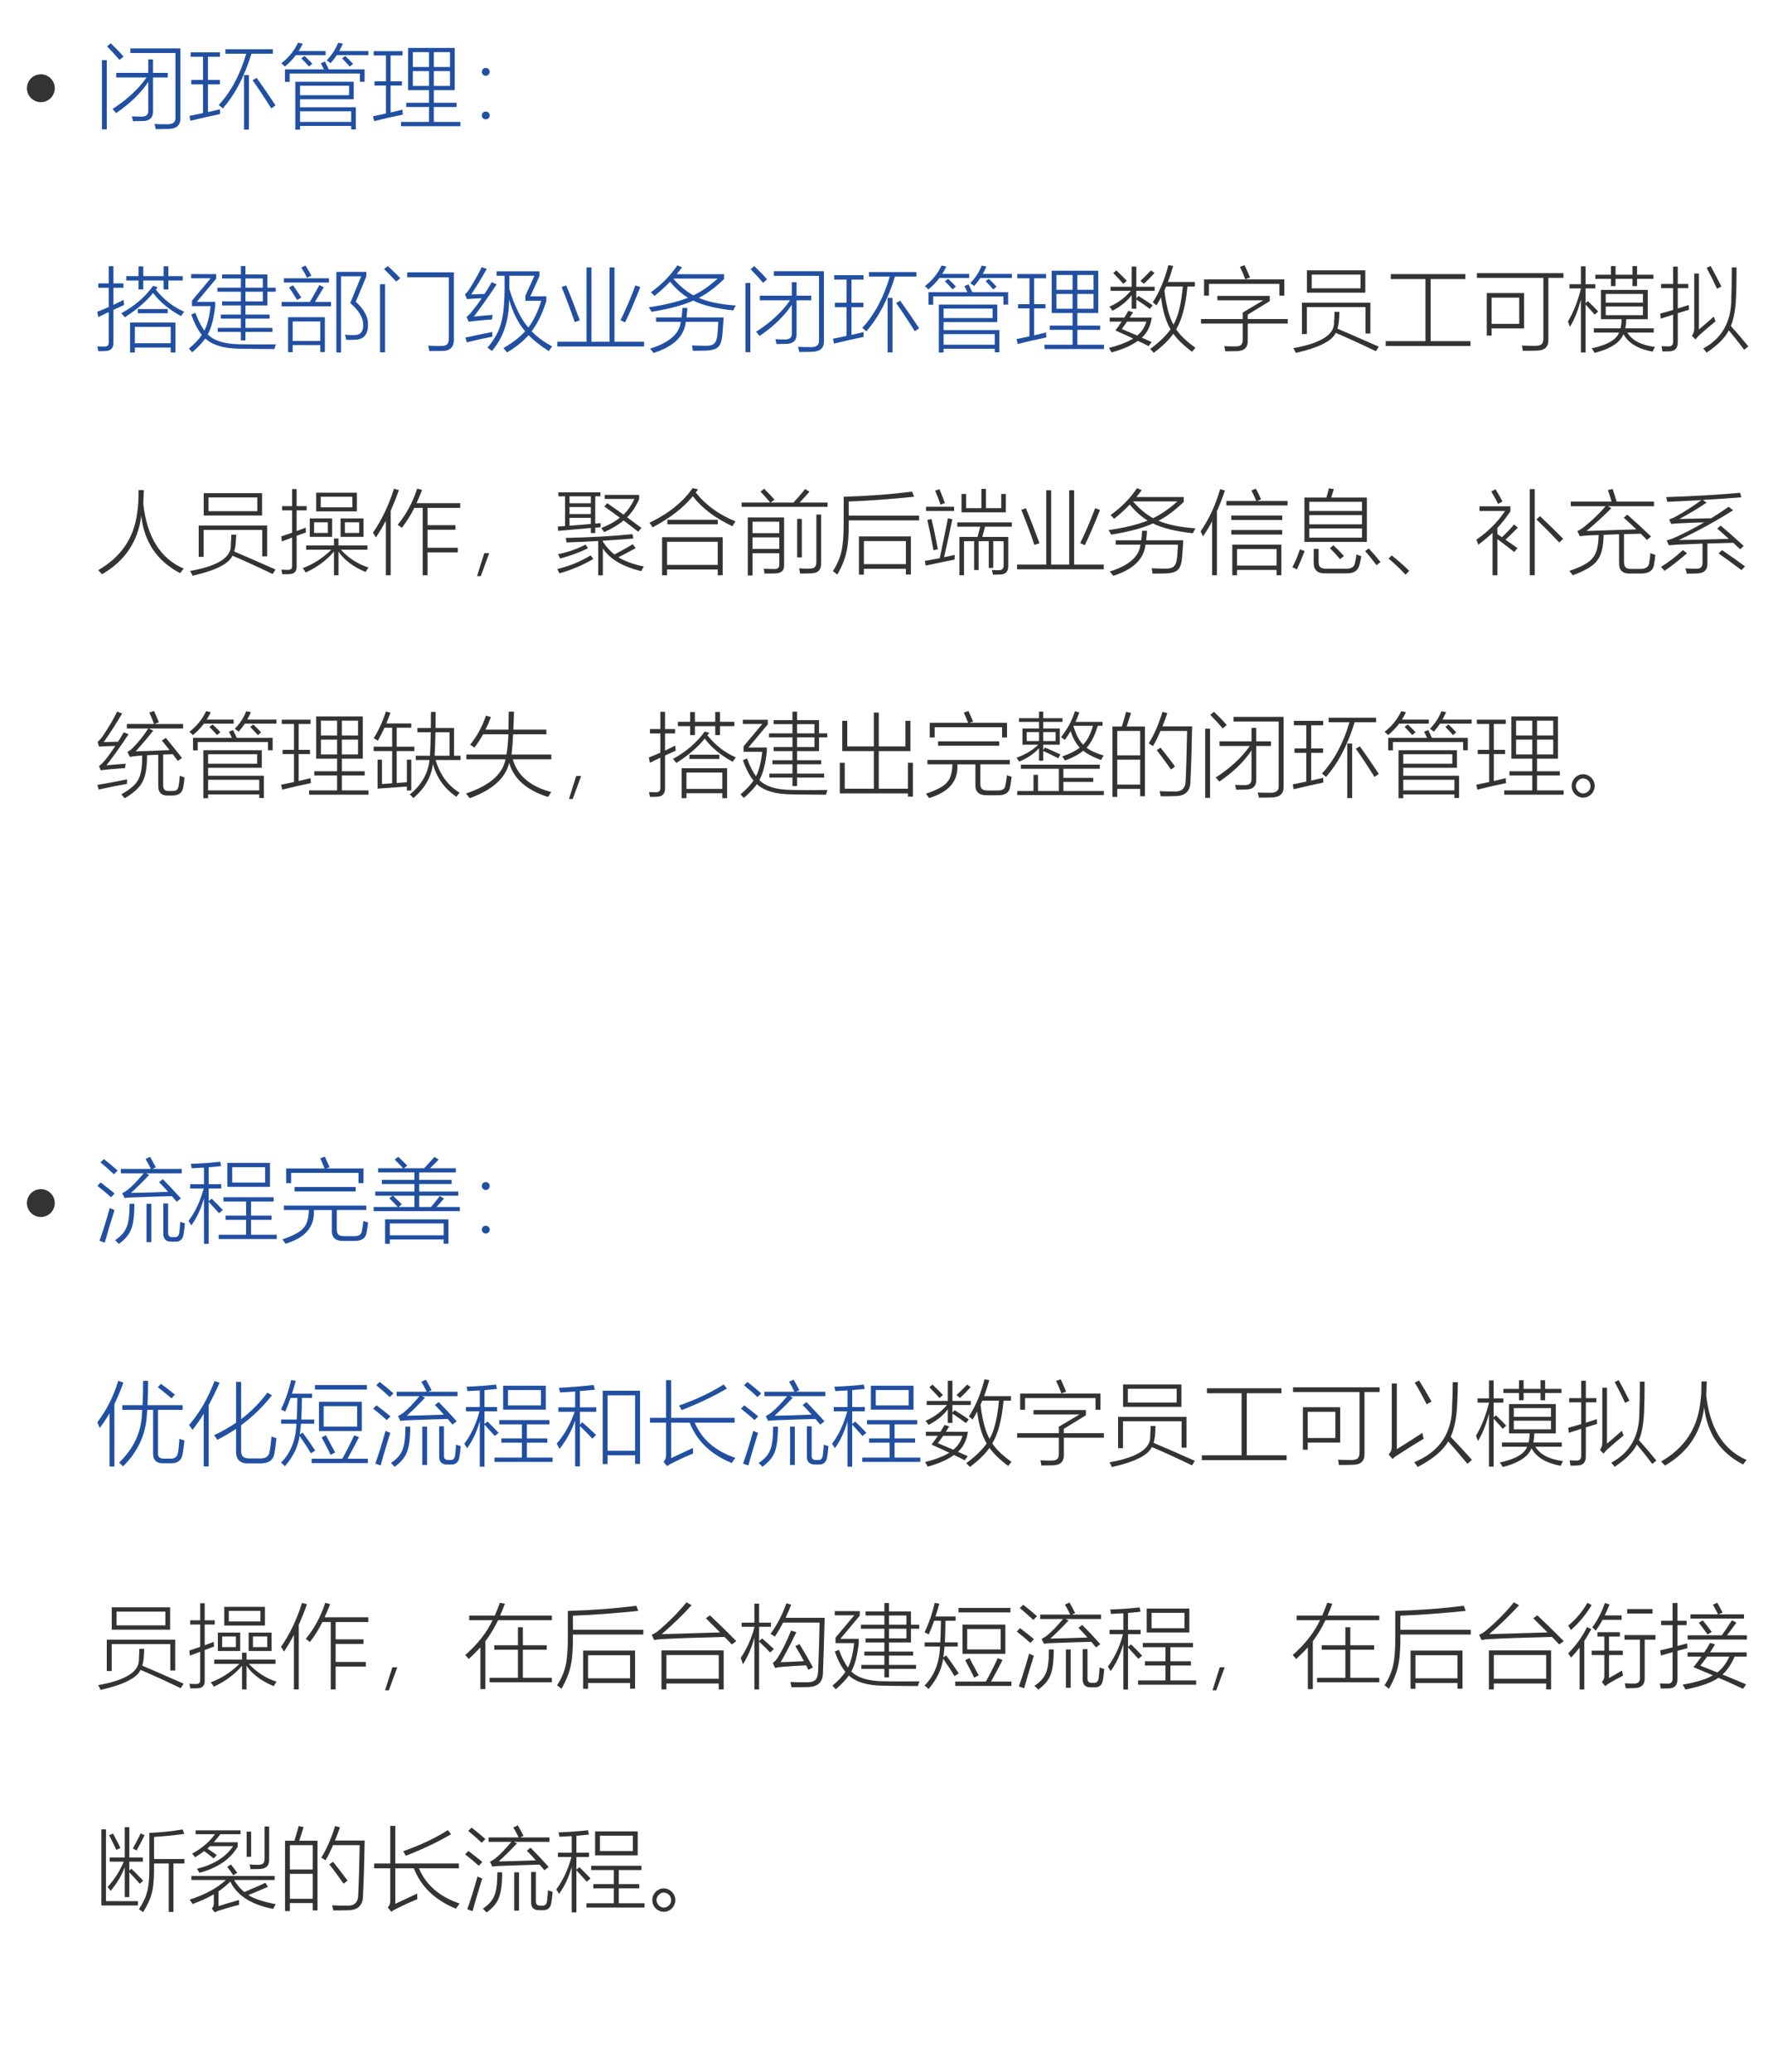 <?xml version="1.0" encoding="utf-8"?>
<!-- Generator: Adobe Illustrator 16.0.0, SVG Export Plug-In . SVG Version: 6.00 Build 0)  -->
<!DOCTYPE svg PUBLIC "-//W3C//DTD SVG 1.1//EN" "http://www.w3.org/Graphics/SVG/1.1/DTD/svg11.dtd">
<svg version="1.1" id="图层_1" xmlns="http://www.w3.org/2000/svg" xmlns:xlink="http://www.w3.org/1999/xlink" x="0px" y="0px"
	 width="500px" height="585.723px" viewBox="0 0 500 585.723" enable-background="new 0 0 500 585.723" xml:space="preserve">
<rect x="26.874" y="13.284" fill="none" width="463.779" height="562.992"/>
<g enable-background="new    ">
	<path fill="#214FA1" d="M28.829,17.019H30.2v19.551h-1.371V17.019z M30.276,13.108l1.041-0.876c1.32,1.253,2.526,2.501,3.618,3.745
		l-1.143,0.978C32.709,15.66,31.538,14.378,30.276,13.108z M31.813,30.818c4.156-2.683,7.363-5.653,9.623-8.912h-8.557v-1.308h9.052
		v-3.796h1.346v3.796h4.164v1.308h-4.164v9.407c0.068,1.921-0.91,2.891-2.933,2.907c-0.948,0.034-1.866,0.051-2.755,0.051
		c-0.076-0.482-0.182-0.939-0.317-1.371c0.99,0.051,1.883,0.076,2.679,0.076c1.354,0.025,2.014-0.537,1.98-1.688V23.15
		c-2.048,3.132-5.083,6.077-9.103,8.836C32.541,31.597,32.202,31.208,31.813,30.818z M36.853,14.987V13.68h14.155v19.69
		c0.059,2.006-1.054,3.038-3.339,3.098c-1.049,0.034-2.26,0.051-3.631,0.051c-0.068-0.432-0.19-0.918-0.368-1.46
		c0.999,0.051,2.213,0.076,3.644,0.076c1.583,0.025,2.353-0.597,2.311-1.866V14.987H36.853z"/>
	<path fill="#214FA1" d="M54.093,22.604h3.326v-6.551h-3.504v-1.257h8.29v1.257h-3.402v6.551h3.377v1.244h-3.377v7.833
		c0.313-0.076,0.779-0.182,1.396-0.317c0.897-0.212,1.566-0.368,2.006-0.47c0,0.601,0.008,1.054,0.025,1.358
		c-2.852,0.584-5.649,1.215-8.392,1.892l-0.241-1.396c0.042-0.009,0.11-0.021,0.203-0.038c1.515-0.288,2.721-0.537,3.618-0.749
		v-8.112h-3.326V22.604z M63.741,15.19v-1.27H77.16v1.27h-6.056c-1.972,6.44-4.676,11.6-8.112,15.476
		c-0.313-0.313-0.694-0.635-1.143-0.965c3.419-3.673,6.018-8.51,7.795-14.511H63.741z M69.022,21.221h1.371v15.425h-1.371V21.221z
		 M71.435,22.681l1.143-0.673c1.777,2.472,3.563,5.069,5.357,7.795l-1.219,0.838C74.82,27.636,73.06,24.982,71.435,22.681z"/>
	<path fill="#214FA1" d="M84.282,12.067l1.346,0.292c-0.432,0.863-0.821,1.558-1.168,2.082h7.617v1.143h-8.392
		c-0.855,1.143-1.896,2.226-3.123,3.25c-0.229-0.254-0.559-0.567-0.99-0.939C81.663,16.261,83.233,14.318,84.282,12.067z
		 M90.731,17.869l1.193-0.47c0.025,0.06,0.068,0.148,0.127,0.267c0.398,0.821,0.703,1.469,0.914,1.942h10.144v3.517h-1.333v-2.336
		H81.921v2.361h-1.333v-3.542h10.994C91.328,19.041,91.044,18.462,90.731,17.869z M83.508,23.1h16.529v4.964H84.854v2.26h15.78
		v6.271h-1.32v-0.99h-14.46v1.066h-1.346V23.1z M84.854,24.242v2.679h13.863v-2.679H84.854z M99.313,31.466h-14.46v2.996h14.46
		V31.466z M87.38,18.809c-0.762-0.872-1.481-1.634-2.158-2.285l0.901-0.711c0.795,0.72,1.532,1.456,2.209,2.209L87.38,18.809z
		 M95.619,12.093l1.346,0.241c-0.313,0.736-0.66,1.438-1.041,2.107h8.252v1.143h-8.925c-0.474,0.728-1.062,1.489-1.765,2.285
		c-0.347-0.305-0.711-0.58-1.092-0.825C93.867,15.529,94.942,13.879,95.619,12.093z M99.834,18.047l-0.914,0.787
		c-0.668-0.771-1.388-1.54-2.158-2.311l0.863-0.711C98.429,16.574,99.166,17.319,99.834,18.047z"/>
	<path fill="#214FA1" d="M105.915,22.998h3.225v-7.313h-3.466v-1.219h8.176v1.219h-3.39v7.313h3.199v1.193h-3.199v7.617
		c1.066-0.245,2.196-0.517,3.39-0.813c0,0.55,0.025,1.02,0.076,1.409c-2.818,0.567-5.522,1.181-8.112,1.841l-0.317-1.396
		c1.38-0.263,2.594-0.517,3.644-0.762v-7.896h-3.225V22.998z M114.878,29.054h6.449v-3.567h-5.903V13.553h13.165v11.934h-5.903
		v3.567h6.449v1.193h-6.449v4.215h7.516v1.219h-16.796v-1.219h7.922v-4.215h-6.449V29.054z M116.757,14.746v4.189h4.57v-4.189
		H116.757z M116.757,20.104v4.189h4.57v-4.189H116.757z M127.256,14.746h-4.57v4.189h4.57V14.746z M122.686,20.104v4.189h4.57
		v-4.189H122.686z"/>
	<path fill="#214FA1" d="M137.361,21.424c-0.313,0-0.573-0.11-0.78-0.33c-0.208-0.22-0.312-0.486-0.312-0.8s0.104-0.571,0.312-0.774
		c0.207-0.203,0.467-0.305,0.78-0.305s0.58,0.102,0.8,0.305s0.33,0.461,0.33,0.774s-0.11,0.58-0.33,0.8
		S137.675,21.424,137.361,21.424z M137.361,33.738c-0.313,0-0.573-0.105-0.78-0.317c-0.208-0.212-0.312-0.474-0.312-0.787
		c0-0.321,0.104-0.584,0.312-0.787c0.207-0.203,0.467-0.305,0.78-0.305s0.58,0.102,0.8,0.305s0.33,0.466,0.33,0.787
		c0,0.313-0.11,0.575-0.33,0.787S137.675,33.738,137.361,33.738z"/>
</g>
<g enable-background="new    ">
	<path fill="#214FA1" d="M27.788,89.654l-0.292-1.498c0.982-0.381,2.065-0.834,3.25-1.358v-5.434h-2.933V80.12h2.933v-4.862h1.333
		v4.862h2.831v1.244h-2.831v4.837c0.093-0.042,0.233-0.11,0.419-0.203c1.1-0.524,1.921-0.927,2.463-1.206
		c0.025,0.517,0.076,0.994,0.152,1.435c-0.076,0.034-0.195,0.085-0.355,0.152c-1.176,0.533-2.069,0.943-2.679,1.231v9.153
		c0.051,1.608-0.707,2.438-2.272,2.488c-0.55,0.034-1.214,0.051-1.993,0.051c-0.068-0.432-0.165-0.889-0.292-1.371
		c0.465,0.034,1.117,0.051,1.955,0.051c0.889,0.042,1.312-0.385,1.27-1.282v-8.468C29.781,88.673,28.795,89.146,27.788,89.654z
		 M51.211,89.375c-3.402-1.845-6.039-4.028-7.909-6.551c-1.98,2.446-4.655,4.739-8.023,6.881c-0.355-0.466-0.677-0.847-0.965-1.143
		c3.758-2.048,6.754-4.63,8.988-7.744l1.308,0.368c-0.084,0.11-0.203,0.258-0.355,0.444c-0.084,0.11-0.148,0.194-0.19,0.254
		c2.226,2.81,4.905,4.892,8.036,6.246C51.837,88.444,51.541,88.858,51.211,89.375z M46.272,75.283h1.346v2.78h4.063v1.244h-4.063
		v2.526h-1.346v-2.526h-5.751v2.526h-1.346v-2.526H35.71v-1.244h3.466v-2.755h1.346v2.755h5.751V75.283z M36.776,91.19h12.848v8.48
		h-1.346v-1.409H38.135v1.409h-1.358V91.19z M38.135,92.409v4.634h10.144v-4.634H38.135z M38.96,87.369h8.48v1.193h-8.48V87.369z"/>
	<path fill="#214FA1" d="M67.639,98.579c-4.393-0.06-7.587-1.02-9.585-2.882c-0.813,1.168-2.044,2.467-3.694,3.897
		c-0.178-0.22-0.491-0.559-0.939-1.016c1.65-1.396,2.874-2.695,3.669-3.897c-1.143-1.396-2.141-3.313-2.996-5.751l1.168-0.495
		c0.804,2.184,1.655,3.855,2.552,5.015c0.846-1.65,1.426-3.952,1.739-6.906h-5.269v-1.536l5.294-6.322h-5.51v-1.193h7.071v1.295
		l-5.484,6.551h5.205v1.206c-0.398,3.546-1.1,6.212-2.107,7.998c1.769,1.812,4.794,2.742,9.077,2.793
		c0.999,0.025,2.374,0.038,4.126,0.038c1.769,0.009,3.796,0.004,6.081-0.013c-0.152,0.321-0.296,0.762-0.432,1.32
		C74.075,98.681,70.753,98.646,67.639,98.579z M62.802,77.594h5.307v-2.387h1.308v2.387h6.208v3.745h2.336v1.143h-2.336v3.872
		h-6.208v2.577h6.83v1.143h-6.83v2.628h7.643v1.143h-7.643v2.399h-1.308v-2.399h-6.525v-1.143h6.525v-2.628h-5.662v-1.143h5.662
		v-2.577h-5.307v-1.143h5.307v-2.729h-6.627v-1.143h6.627v-2.603h-5.307V77.594z M74.329,78.736h-4.913v2.603h4.913V78.736z
		 M69.416,82.481v2.729h4.913v-2.729H69.416z"/>
	<path fill="#214FA1" d="M79.648,85.363h7.985c0.889-1.507,1.782-3.098,2.679-4.773l1.244,0.622
		c-0.22,0.372-0.571,0.956-1.054,1.752c-0.635,1.041-1.113,1.841-1.435,2.399h4.545v1.231H79.648V85.363z M80.283,78.686h12.733
		v1.193H80.283V78.686z M81.477,89.68h10.397v9.864h-1.295v-1.98h-7.808v2.006h-1.295V89.68z M81.756,81.288l1.092-0.647
		c0.668,0.931,1.452,2.091,2.349,3.479l-1.168,0.698C83.25,83.531,82.492,82.354,81.756,81.288z M82.771,90.886v5.51h7.808v-5.51
		H82.771z M85.196,75.651l1.193-0.584c0.542,0.88,1.096,1.828,1.663,2.844l-1.219,0.622C86.369,77.568,85.823,76.607,85.196,75.651z
		 M104.074,91.927c-0.017,2.564-1.13,3.932-3.339,4.101c-0.279,0.017-0.635,0.029-1.066,0.038c-0.22,0.009-0.465,0.013-0.736,0.013
		c-0.229,0-0.571,0-1.028,0c-0.093-0.593-0.203-1.075-0.33-1.447c0.897,0.093,1.798,0.127,2.704,0.102
		c1.659-0.017,2.472-0.974,2.438-2.869c0.017-2.015-1.206-4.075-3.669-6.183l3.098-7.566h-5.7v21.531h-1.32V76.87h8.455v1.346
		l-2.971,7.097C103.029,87.496,104.185,89.701,104.074,91.927z"/>
	<path fill="#214FA1" d="M107.477,80.349h1.422v19.246h-1.422V80.349z M108.594,76.032l1.117-0.8
		c1.396,1.32,2.564,2.463,3.504,3.428l-1.193,0.939C111.446,78.923,110.304,77.733,108.594,76.032z M115.17,78.381v-1.384h13.178
		v18.802c0.11,2.345-1.075,3.487-3.555,3.428c-0.813,0.017-1.938,0.025-3.377,0.025c-0.017-0.085-0.038-0.212-0.063-0.381
		c-0.085-0.499-0.161-0.885-0.229-1.155c0.508,0.042,1.024,0.072,1.549,0.089c0.245,0,0.517,0.004,0.813,0.013
		c0.245,0,0.618,0,1.117,0c0.923,0.009,1.536-0.148,1.841-0.47c0.33-0.305,0.491-0.901,0.482-1.79V78.381H115.17z"/>
	<path fill="#214FA1" d="M134.022,89.502c1.964-0.203,3.732-0.359,5.307-0.47c-0.11,0.482-0.174,0.91-0.19,1.282
		c-2.92,0.212-5.12,0.428-6.602,0.647l-0.597-1.358c0.448-0.296,1.028-0.901,1.739-1.815c0.736-0.905,1.587-2.057,2.552-3.453
		c-1.777,0.042-3.165,0.118-4.164,0.229l-0.571-1.358c0.474-0.381,0.969-0.994,1.485-1.841c1.304-2.099,2.387-4.041,3.25-5.827
		l1.435,0.495c-1.405,2.505-2.873,4.909-4.405,7.211c0.076,0,0.194-0.004,0.355-0.013c1.532-0.067,2.67-0.11,3.415-0.127
		c0.593-0.872,1.27-1.98,2.031-3.326l1.384,0.622C138.644,83.15,136.502,86.185,134.022,89.502z M132.017,96.789l-0.394-1.358
		c1.989-0.397,4.52-0.927,7.592-1.587c-0.017,0.321-0.009,0.766,0.025,1.333C136.786,95.659,134.378,96.196,132.017,96.789z
		 M137.869,98.287c1.972-2.311,3.263-4.668,3.872-7.071c0.669-2.327,0.99-5.95,0.965-10.867v-2.387h-2.26v-1.257h12.111v1.384
		l-2.577,5.7h4.532v1.295c-1.075,3.479-2.463,6.339-4.164,8.582c1.438,1.507,3.373,2.937,5.802,4.291
		c-0.347,0.415-0.66,0.854-0.939,1.32c-2.396-1.54-4.304-3.047-5.726-4.52c-1.667,1.862-3.703,3.491-6.106,4.888
		c-0.271-0.381-0.609-0.787-1.016-1.219c2.675-1.565,4.723-3.152,6.145-4.761c-1.964-2.319-3.475-5.311-4.532-8.976
		c-0.017,5.983-1.638,10.829-4.862,14.536C138.834,98.989,138.419,98.677,137.869,98.287z M148.584,83.599l2.564-5.637h-7.097v2.336
		v1.409c1.456,4.815,3.241,8.446,5.357,10.893c1.464-1.896,2.688-4.418,3.669-7.566h-4.494V83.599z"/>
	<path fill="#214FA1" d="M172.375,75.613h1.396v21.011h8.379v1.333h-24.527v-1.333h8.252V75.613h1.396v21.011h5.104V75.613z
		 M162.536,91.063c-0.981-2.929-2.218-6.237-3.707-9.928l1.295-0.444c1.253,2.996,2.535,6.288,3.847,9.877L162.536,91.063z
		 M176.793,91.14l-1.308-0.597c1.388-2.776,2.793-6.06,4.215-9.852l1.384,0.47C179.62,84.894,178.189,88.22,176.793,91.14z"/>
	<path fill="#214FA1" d="M207.363,87.763c-4.858-0.524-8.629-1.451-11.312-2.78c-2.768,1.286-6.699,2.345-11.794,3.174
		c-0.152-0.305-0.406-0.732-0.762-1.282c4.579-0.669,8.273-1.57,11.083-2.704c-1.812-1.083-3.504-2.59-5.078-4.52
		c-1.337,1.396-2.81,2.738-4.418,4.024c-0.364-0.432-0.702-0.778-1.016-1.041c3.038-2.192,5.535-4.731,7.49-7.617l1.32,0.546
		c-0.263,0.381-0.669,0.914-1.219,1.6c-0.127,0.161-0.22,0.279-0.279,0.355h13.381v1.384c-2.421,2.336-4.795,4.109-7.122,5.319
		c2.463,1.101,5.95,1.819,10.461,2.158C207.846,86.734,207.601,87.195,207.363,87.763z M185.527,89.743h7.224
		c0.11-0.813,0.19-1.705,0.241-2.679h1.396c-0.034,0.753-0.118,1.646-0.254,2.679h10.499c-0.06,1.312-0.169,2.903-0.33,4.773
		c-0.136,1.752-0.524,2.933-1.168,3.542c-0.618,0.651-1.765,1.007-3.44,1.066c-0.956,0.034-2.213,0.051-3.771,0.051
		c-0.025-0.432-0.102-0.936-0.229-1.511c0.669,0.042,1.71,0.072,3.123,0.089c0.321,0.009,0.571,0.013,0.749,0.013
		c1.168,0.025,1.98-0.199,2.438-0.673c0.482-0.448,0.778-1.308,0.889-2.577c0.11-1.261,0.187-2.438,0.229-3.529h-9.179
		c-0.415,4.071-3.453,7.008-9.115,8.811c-0.313-0.432-0.644-0.838-0.99-1.219c5.425-1.692,8.319-4.224,8.684-7.592h-6.995V89.743z
		 M202.971,78.762h-12.556c1.777,2.057,3.673,3.635,5.688,4.735C198.346,82.431,200.635,80.853,202.971,78.762z"/>
	<path fill="#214FA1" d="M210.829,80.019h1.371v19.551h-1.371V80.019z M212.276,76.108l1.041-0.876
		c1.32,1.253,2.526,2.501,3.618,3.745l-1.143,0.978C214.71,78.66,213.537,77.378,212.276,76.108z M213.813,93.818
		c4.155-2.683,7.363-5.653,9.623-8.912h-8.557v-1.308h9.052v-3.796h1.346v3.796h4.164v1.308h-4.164v9.407
		c0.067,1.921-0.91,2.891-2.933,2.907c-0.948,0.034-1.866,0.051-2.755,0.051c-0.076-0.482-0.182-0.939-0.317-1.371
		c0.99,0.051,1.883,0.076,2.679,0.076c1.354,0.025,2.015-0.537,1.98-1.688V86.15c-2.048,3.132-5.082,6.077-9.103,8.836
		C214.54,94.597,214.202,94.208,213.813,93.818z M218.853,77.987V76.68h14.155v19.69c0.06,2.006-1.054,3.038-3.339,3.098
		c-1.05,0.034-2.26,0.051-3.631,0.051c-0.067-0.432-0.19-0.918-0.368-1.46c0.999,0.051,2.213,0.076,3.644,0.076
		c1.583,0.025,2.353-0.597,2.311-1.866V77.987H218.853z"/>
	<path fill="#214FA1" d="M236.093,85.604h3.326v-6.551h-3.504v-1.257h8.29v1.257h-3.402v6.551h3.377v1.244h-3.377v7.833
		c0.313-0.076,0.778-0.182,1.396-0.317c0.897-0.212,1.565-0.368,2.006-0.47c0,0.601,0.009,1.054,0.025,1.358
		c-2.853,0.584-5.649,1.215-8.392,1.892l-0.241-1.396c0.042-0.009,0.11-0.021,0.203-0.038c1.515-0.288,2.721-0.537,3.618-0.749
		v-8.112h-3.326V85.604z M245.741,78.19v-1.27h13.419v1.27h-6.056c-1.972,6.44-4.676,11.6-8.112,15.476
		c-0.313-0.313-0.694-0.635-1.143-0.965c3.419-3.673,6.018-8.51,7.795-14.511H245.741z M251.022,84.221h1.371v15.425h-1.371V84.221z
		 M253.435,85.681l1.143-0.673c1.777,2.472,3.563,5.069,5.357,7.795l-1.219,0.838C256.82,90.636,255.06,87.982,253.435,85.681z"/>
	<path fill="#214FA1" d="M266.282,75.067l1.346,0.292c-0.432,0.863-0.821,1.558-1.168,2.082h7.617v1.143h-8.392
		c-0.854,1.143-1.896,2.226-3.123,3.25c-0.229-0.254-0.559-0.567-0.99-0.939C263.663,79.261,265.232,77.318,266.282,75.067z
		 M272.731,80.869l1.193-0.47c0.025,0.06,0.067,0.148,0.127,0.267c0.397,0.821,0.702,1.469,0.914,1.942h10.144v3.517h-1.333v-2.336
		h-19.855v2.361h-1.333v-3.542h10.994C273.328,82.041,273.045,81.462,272.731,80.869z M265.508,86.1h16.529v4.964h-15.184v2.26
		h15.78v6.271h-1.32v-0.99h-14.46v1.066h-1.346V86.1z M266.854,87.242v2.679h13.863v-2.679H266.854z M281.313,94.466h-14.46v2.996
		h14.46V94.466z M269.38,81.809c-0.762-0.872-1.481-1.634-2.158-2.285l0.901-0.711c0.796,0.72,1.532,1.456,2.209,2.209
		L269.38,81.809z M277.619,75.093l1.346,0.241c-0.313,0.736-0.66,1.438-1.041,2.107h8.252v1.143h-8.925
		c-0.474,0.728-1.063,1.489-1.765,2.285c-0.347-0.305-0.711-0.58-1.092-0.825C275.867,78.529,276.942,76.879,277.619,75.093z
		 M281.834,81.047l-0.914,0.787c-0.669-0.771-1.388-1.54-2.158-2.311l0.863-0.711C280.429,79.574,281.165,80.319,281.834,81.047z"/>
	<path fill="#214FA1" d="M287.915,85.998h3.225v-7.313h-3.466v-1.219h8.176v1.219h-3.39v7.313h3.199v1.193h-3.199v7.617
		c1.066-0.245,2.196-0.517,3.39-0.813c0,0.55,0.025,1.02,0.076,1.409c-2.818,0.567-5.522,1.181-8.112,1.841l-0.317-1.396
		c1.38-0.263,2.594-0.517,3.644-0.762v-7.896h-3.225V85.998z M296.878,92.054h6.449v-3.567h-5.903V76.553h13.165v11.934h-5.903
		v3.567h6.449v1.193h-6.449v4.215h7.516v1.219h-16.796v-1.219h7.922v-4.215h-6.449V92.054z M298.757,77.746v4.189h4.57v-4.189
		H298.757z M298.757,83.104v4.189h4.57v-4.189H298.757z M309.256,77.746h-4.57v4.189h4.57V77.746z M304.686,83.104v4.189h4.57
		v-4.189H304.686z"/>
	<path fill="#333333" d="M313.839,89.794h4.126c0.279-0.432,0.644-1.037,1.092-1.815c0.025-0.051,0.047-0.089,0.063-0.114
		l1.32,0.419c-0.313,0.517-0.626,1.02-0.939,1.511h6.221c-0.33,2.387-1.266,4.274-2.806,5.662c1.075,0.499,2.002,0.914,2.78,1.244
		l-0.863,1.155c-0.99-0.517-2.006-1.012-3.047-1.485c-1.862,1.346-4.346,2.438-7.452,3.275c-0.136-0.355-0.381-0.778-0.736-1.27
		c2.869-0.736,5.158-1.621,6.868-2.653c-1.286-0.626-2.958-1.393-5.015-2.298c0.694-0.931,1.282-1.761,1.765-2.488h-3.377V89.794z
		 M320.047,75.359h1.308v5.726h5.192v1.143h-5.192v2.158l0.597-0.711c1.295,0.778,2.637,1.654,4.024,2.628l-0.8,1.041
		c-0.609-0.491-1.883-1.384-3.821-2.679v2.628h-1.308v-3.847c-1.286,1.727-3.106,3.199-5.459,4.418
		c-0.169-0.33-0.453-0.72-0.851-1.168c2.37-0.999,4.389-2.488,6.056-4.469h-5.726v-1.143h5.979V75.359z M314.829,77.2l0.876-0.749
		c1.38,1.295,2.37,2.281,2.971,2.958l-1.016,0.838C317.229,79.705,316.285,78.689,314.829,77.2z M317.241,93.019
		c1.616,0.677,3.072,1.291,4.367,1.841c1.278-1.024,2.137-2.332,2.577-3.923h-5.459C318.32,91.546,317.825,92.24,317.241,93.019z
		 M326.496,77.175c-1.075,1.202-2.086,2.226-3.034,3.072l-0.939-0.838c0.863-0.787,1.857-1.773,2.983-2.958L326.496,77.175z
		 M325.277,98.681c2.691-2.031,4.608-3.894,5.751-5.586c-1.329-2.251-2.222-5.252-2.679-9.001c-0.06,0.102-0.144,0.25-0.254,0.444
		c-0.44,0.813-0.791,1.418-1.054,1.815c-0.339-0.347-0.686-0.639-1.041-0.876c1.896-2.903,3.368-6.407,4.418-10.512l1.358,0.216
		c-0.423,1.549-0.918,3.063-1.485,4.545h7.617v1.27h-2.082c-0.524,5.45-1.591,9.483-3.199,12.099
		c1.134,1.701,2.949,3.44,5.446,5.218c-0.406,0.448-0.72,0.834-0.939,1.155c-2.412-1.812-4.181-3.521-5.307-5.129
		c-1.202,1.735-3.047,3.538-5.535,5.408C325.988,99.392,325.649,99.036,325.277,98.681z M329.302,82.151
		c0.499,4.266,1.35,7.478,2.552,9.636c1.337-2.302,2.222-5.899,2.653-10.791h-4.71C329.695,81.259,329.53,81.644,329.302,82.151z"/>
	<path fill="#333333" d="M351.455,88.359l5.802-3.453h-12.975v-1.257h14.815v1.485l-6.233,3.821V90.2h11.312v1.282h-11.312v4.621
		c0.118,2.057-0.905,3.114-3.072,3.174c-1.498,0.034-2.599,0.051-3.301,0.051c-0.034-0.432-0.118-0.923-0.254-1.473
		c0.406,0.025,0.854,0.047,1.346,0.063c0.245,0,0.512,0.004,0.8,0.013c0.245,0,0.593,0,1.041,0c0.762,0.009,1.291-0.144,1.587-0.457
		c0.305-0.288,0.453-0.813,0.444-1.574v-4.418h-11.807V90.2h11.807V88.359z M340.512,79.003h22.699v4.57h-1.384v-3.301h-19.932
		v3.301h-1.384V79.003z M350.655,75.436l1.32-0.47c0.381,0.778,0.893,1.942,1.536,3.491l-1.346,0.521
		C351.684,77.632,351.18,76.451,350.655,75.436z"/>
	<path fill="#333333" d="M389.109,99.303c-4.028-1.955-7.816-3.686-11.362-5.192c-1.032,2.302-4.795,4.189-11.286,5.662
		c-0.118-0.296-0.352-0.745-0.698-1.346c7.931-1.413,11.769-3.901,11.515-7.465c0.076-0.931,0.118-1.866,0.127-2.806h1.384
		c-0.025,1.134-0.08,2.078-0.165,2.831c-0.076,0.694-0.203,1.342-0.381,1.942c2.336,0.981,6.225,2.675,11.667,5.078L389.109,99.303z
		 M368.2,85.579h19.348v8.709h-1.384v-7.465h-16.58v7.617H368.2V85.579z M369.609,76.426h16.504v6.322h-16.504V76.426z
		 M370.955,77.645v3.872h13.813v-3.872H370.955z"/>
	<path fill="#333333" d="M391.89,96.446h11.235V78.901h-9.801v-1.409h21.074v1.409h-9.801v17.545h11.261v1.371H391.89V96.446z"/>
	<path fill="#333333" d="M417.674,77.226h24.477v1.333h-4.266v17.393c0.076,2.107-1.024,3.165-3.301,3.174
		c-0.432,0.017-0.939,0.029-1.523,0.038c-0.288,0.009-0.613,0.013-0.978,0.013c-0.305,0-0.783,0-1.435,0
		c-0.051-0.517-0.127-1.012-0.229-1.485c0.499,0.025,1.05,0.047,1.65,0.063c0.288,0,0.597,0.004,0.927,0.013
		c0.296,0,0.686,0,1.168,0c0.897,0.009,1.502-0.148,1.815-0.47c0.339-0.313,0.504-0.901,0.495-1.765V78.559h-18.802V77.226z
		 M420.467,82.85h10.55v10.004h-9.179v2.031h-1.371V82.85z M421.838,84.145v7.414h7.808v-7.414H421.838z"/>
	<path fill="#333333" d="M443.991,92.409c-0.254-0.694-0.444-1.193-0.571-1.498c1.549-2.615,2.771-5.7,3.669-9.255v-0.114h-3.225
		v-1.193h3.225v-5.065h1.32v5.065h2.755v1.193h-2.755v4.164l0.647-0.571c1.058,1.007,2.031,1.984,2.92,2.933l-0.99,0.889
		c-1.016-1.168-1.875-2.12-2.577-2.856v13.546h-1.32v-14.98C446.293,87.737,445.261,90.318,443.991,92.409z M450.758,92.828h7.528
		c0.187-0.728,0.292-1.587,0.317-2.577h-5.853v-8.29h13.241v8.29h-6.068c-0.025,0.889-0.118,1.748-0.279,2.577h8.036v1.193h-7.465
		c1.337,2.218,3.944,3.571,7.82,4.063c-0.194,0.296-0.419,0.745-0.673,1.346c-4.139-0.787-6.885-2.441-8.239-4.964
		c-0.948,2.396-3.669,4.164-8.163,5.307c-0.22-0.448-0.491-0.88-0.813-1.295c4.409-0.948,6.986-2.434,7.731-4.456h-7.122V92.828z
		 M451.164,77.67h4.418v-2.438h1.308v2.438h4.786v-2.438h1.295v2.438h4.608v1.168h-4.608v2.057h-1.295v-2.057h-4.786v2.057h-1.308
		v-2.057h-4.418V77.67z M454.109,83.104v2.45h10.524v-2.45H454.109z M454.109,86.671v2.438h10.524v-2.438H454.109z"/>
	<path fill="#333333" d="M469.674,90.099l-0.178-1.422c0.397-0.11,1.024-0.288,1.879-0.533c0.796-0.229,1.393-0.397,1.79-0.508
		v-6.17h-3.402v-1.193h3.402v-4.913h1.32v4.913h2.971v1.193h-2.971v5.751c1.295-0.397,2.336-0.728,3.123-0.99
		c0,0.635,0.009,1.088,0.025,1.358c-0.559,0.152-1.511,0.44-2.856,0.863c-0.127,0.042-0.225,0.072-0.292,0.089v7.96
		c0.076,1.904-0.762,2.848-2.514,2.831c-0.229,0.009-0.482,0.017-0.762,0.025c-0.136,0-0.283,0-0.444,0c-0.144,0-0.352,0-0.622,0
		c-0.067-0.533-0.152-1.032-0.254-1.498c0.593,0.051,1.206,0.076,1.841,0.076c1.016,0.067,1.494-0.436,1.435-1.511v-7.465
		C471.6,89.473,470.436,89.854,469.674,90.099z M480.465,93.146c1.413-1.185,2.818-2.399,4.215-3.644
		c0.11,0.406,0.275,0.851,0.495,1.333c-1.388,1.117-2.903,2.408-4.545,3.872c-0.339,0.305-0.72,0.728-1.143,1.27l-1.016-1.066
		c0.474-0.593,0.698-1.329,0.673-2.209V77.34h1.32V93.146z M489.758,75.613h1.346c0.009,3.36-0.042,6.246-0.152,8.658
		c-0.152,3.326-0.639,5.954-1.46,7.884c1.777,1.972,3.424,3.897,4.938,5.776l-1.168,0.952c-1.464-1.946-2.911-3.774-4.342-5.484
		c-1.101,2.158-3.199,4.257-6.297,6.297c-0.288-0.406-0.605-0.796-0.952-1.168c5.332-2.853,7.981-7.583,7.947-14.193
		C489.711,82.211,489.758,79.304,489.758,75.613z M482.648,75.728l1.13-0.521c1.058,1.938,2.069,3.868,3.034,5.789l-1.219,0.635
		C484.688,79.667,483.706,77.699,482.648,75.728z"/>
</g>
<g enable-background="new    ">
	<path fill="#333333" d="M50.944,162.049c-6.5-3.394-10.165-8.794-10.994-16.199c-0.922,7.262-4.621,12.763-11.096,16.504
		c-0.457-0.508-0.813-0.897-1.066-1.168c6.492-3.732,10.165-9.175,11.02-16.326c0.144-0.88,0.241-1.781,0.292-2.704
		c0.051-0.847,0.076-2.044,0.076-3.593h1.498c-0.008,0.271-0.021,0.66-0.038,1.168c-0.034,1.219-0.072,2.124-0.114,2.717
		c1.033,9.369,4.845,15.476,11.438,18.319C51.613,161.139,51.274,161.566,50.944,162.049z"/>
	<path fill="#333333" d="M77.109,162.303c-4.029-1.955-7.816-3.686-11.362-5.192c-1.033,2.302-4.794,4.189-11.286,5.662
		c-0.119-0.296-0.351-0.745-0.698-1.346c7.93-1.413,11.769-3.901,11.515-7.465c0.076-0.931,0.119-1.866,0.127-2.806h1.384
		c-0.025,1.134-0.081,2.078-0.165,2.831c-0.076,0.694-0.203,1.342-0.381,1.942c2.336,0.981,6.225,2.675,11.667,5.078L77.109,162.303
		z M56.2,148.579h19.348v8.709h-1.384v-7.465h-16.58v7.617H56.2V148.579z M57.609,139.426h16.504v6.322H57.609V139.426z
		 M58.955,140.645v3.872h13.813v-3.872H58.955z"/>
	<path fill="#333333" d="M79.712,153.073l-0.165-1.422c0.381-0.127,0.96-0.326,1.739-0.597c0.592-0.194,1.037-0.343,1.333-0.444
		v-6.322h-2.831v-1.193h2.831v-4.812h1.27v4.812h2.831v1.193h-2.831v5.853c0.11-0.042,0.275-0.102,0.495-0.178
		c0.906-0.33,1.6-0.593,2.082-0.787c0,0.44,0.025,0.889,0.076,1.346c-0.83,0.313-1.714,0.635-2.653,0.965v8.48
		c0.093,1.591-0.652,2.378-2.234,2.361c-0.44,0.017-1.054,0.025-1.841,0.025c-0.051-0.406-0.131-0.847-0.241-1.32
		c0.618,0.051,1.227,0.076,1.828,0.076c0.846,0.034,1.252-0.347,1.219-1.143v-7.985C81.68,152.32,80.71,152.684,79.712,153.073z
		 M86.466,161.858c-0.229-0.39-0.516-0.796-0.863-1.219c3.047-1.151,5.751-2.895,8.112-5.23h-7.122v-1.193h7.858v-1.968h1.27v1.968
		h8.188v1.193h-7.516c2.201,2.403,4.803,4.079,7.808,5.027c-0.296,0.423-0.559,0.847-0.787,1.27
		c-3.445-1.396-6.009-3.313-7.693-5.751v6.69h-1.27v-6.716C92.344,158.418,89.682,160.395,86.466,161.858z M87.608,146.573h6.322
		v5.205h-6.322V146.573z M88.827,147.665v3.021h3.885v-3.021H88.827z M89.424,139.299h11.502v5.269H89.424V139.299z M90.706,140.441
		v2.983h8.938v-2.983H90.706z M96.317,146.573h6.475v5.205h-6.475V146.573z M97.536,147.665v3.021h4.037v-3.021H97.536z"/>
	<path fill="#333333" d="M106.309,151.956c-0.321-0.567-0.601-1.016-0.838-1.346c2.421-3.479,4.405-7.621,5.954-12.429l1.384,0.381
		c-0.736,2.065-1.511,4.008-2.323,5.827v18.256h-1.371v-15.425C108.226,148.913,107.29,150.492,106.309,151.956z M113.634,149.252
		c-0.364-0.313-0.753-0.609-1.168-0.889c2.396-2.895,4.231-6.297,5.51-10.207l1.384,0.355c-0.457,1.219-0.978,2.467-1.562,3.745
		h12.353v1.333h-9.229v4.888h7.871v1.295h-7.871v5.091h8.544v1.308h-8.544v6.475h-1.384V143.59h-2.361
		C116.202,145.562,115.021,147.449,113.634,149.252z"/>
	<path fill="#333333" d="M135.965,162.899h-1.066l2.057-6.513h1.396L135.965,162.899z"/>
	<path fill="#333333" d="M158.194,162.1c-0.144-0.381-0.343-0.787-0.597-1.219c3.419-0.829,6.567-2.116,9.445-3.859l0.749,1.016
		C164.847,159.78,161.647,161.135,158.194,162.1z M157.915,139.197h11.883v1.117h-1.46v7.719c0.499-0.034,1.012-0.076,1.536-0.127
		c-0.017,0.237-0.025,0.626-0.025,1.168c-0.169,0.017-0.415,0.038-0.736,0.063c-0.347,0.025-0.605,0.047-0.774,0.063v1.511h-1.244
		v-1.435c-3.665,0.305-6.741,0.575-9.229,0.813l-0.127-1.231c0.237-0.017,0.584-0.038,1.041-0.063s0.8-0.047,1.028-0.063v-8.417
		h-1.892V139.197z M158.41,157.91c-0.152-0.381-0.352-0.787-0.597-1.219c2.86-0.601,5.459-1.511,7.795-2.729l0.673,1.041
		C163.987,156.146,161.364,157.114,158.41,157.91z M181.338,161.478c-5.332-1.304-8.946-3.453-10.842-6.449v7.643h-1.32v-9.725
		c-2.37,0.144-5.361,0.283-8.976,0.419c-0.042-0.44-0.11-0.867-0.203-1.282c7.024-0.152,13.309-0.508,18.853-1.066l0.254,1.231
		c-1.735,0.161-4.329,0.352-7.782,0.571c-0.364,0.025-0.639,0.042-0.825,0.051v0.305c1.024,1.515,2.116,2.713,3.275,3.593
		c2.015-1.066,3.741-2.035,5.18-2.907l0.825,1.117c-1.642,0.905-3.271,1.761-4.888,2.564c1.718,1.092,4.113,1.968,7.186,2.628
		C181.854,160.517,181.608,160.953,181.338,161.478z M161.063,140.314v1.968h6.03v-1.968H161.063z M161.063,143.349v1.98h6.03v-1.98
		H161.063z M161.063,148.63c0.974-0.06,2.454-0.178,4.443-0.355c0.702-0.06,1.231-0.105,1.587-0.14v-1.739h-6.03V148.63z
		 M170.915,143.196l0.825-0.939c1.515,1.041,3.043,2.124,4.583,3.25c1.193-1.134,2.226-2.615,3.098-4.443h-8.404v-1.143h9.725v1.219
		c-0.889,2.048-2.022,3.749-3.402,5.104c1.701,1.244,3.06,2.247,4.075,3.009l-0.927,1.066c-1.151-0.905-2.53-1.964-4.139-3.174
		c-1.438,1.21-3.267,2.311-5.484,3.301c-0.305-0.457-0.584-0.838-0.838-1.143c2.124-0.847,3.885-1.824,5.281-2.933
		C173.514,145.05,172.049,143.992,170.915,143.196z"/>
	<path fill="#333333" d="M207.135,148.782c-4.942-2.327-8.68-5.158-11.21-8.493c-2.606,3.225-6.395,6.161-11.362,8.811
		c-0.229-0.381-0.524-0.816-0.889-1.308c5.425-2.606,9.483-5.865,12.175-9.775l1.562,0.317c-0.085,0.118-0.212,0.296-0.381,0.533
		c-0.118,0.169-0.207,0.296-0.267,0.381c2.818,3.546,6.567,6.268,11.248,8.163C207.706,147.834,207.414,148.291,207.135,148.782z
		 M187.241,151.88h17.139v10.766h-1.409v-1.638h-14.32v1.638h-1.409V151.88z M188.65,153.175v6.525h14.32v-6.525H188.65z
		 M188.727,146.941h14.27v1.295h-14.27V146.941z"/>
	<path fill="#333333" d="M215.082,138.981l1.016-0.8c0.787,0.753,1.769,1.781,2.945,3.085l-1.117,0.813h6.475
		c1.261-1.354,2.353-2.628,3.275-3.821l1.244,0.749c-1.016,1.168-1.942,2.192-2.78,3.072h7.896v1.219h-24.299v-1.219h8.087
		C217.164,141.275,216.25,140.242,215.082,138.981z M212.822,162.696h-1.346v-16.402h10.271V159.7
		c0.085,1.616-0.8,2.425-2.653,2.425c-0.296,0.009-0.677,0.017-1.143,0.025c-0.423,0-1.003,0-1.739,0
		c-0.085-0.644-0.165-1.088-0.241-1.333c0.804,0.034,1.794,0.055,2.971,0.063c0.559,0.009,0.939-0.093,1.143-0.305
		c0.212-0.194,0.313-0.563,0.305-1.104v-3.072h-7.566V162.696z M212.822,147.487v3.25h7.566v-3.25H212.822z M212.822,151.931v3.275
		h7.566v-3.275H212.822z M225.441,146.7h1.32v10.893h-1.32V146.7z M230.875,145.481h1.346v13.521
		c0.093,2.065-0.876,3.098-2.907,3.098c-0.372,0.017-0.804,0.029-1.295,0.038c-0.448,0.009-1.032,0.013-1.752,0.013
		c-0.067-0.499-0.152-0.986-0.254-1.46c0.711,0.051,1.638,0.076,2.78,0.076c0.804,0.009,1.35-0.136,1.638-0.432
		c0.305-0.288,0.453-0.825,0.444-1.612V145.481z"/>
	<path fill="#333333" d="M240.028,147.843c0.017,3.555-0.199,6.284-0.647,8.188c-0.39,1.904-1.248,4.05-2.577,6.437
		c-0.432-0.372-0.851-0.702-1.257-0.99c1.219-1.896,2.027-3.774,2.425-5.637c0.423-1.837,0.631-4.503,0.622-7.998v-7.401
		c6.932-0.203,13.381-0.689,19.348-1.46l0.571,1.46c-6.966,0.702-13.127,1.151-18.484,1.346v3.986h19.906v1.346h-19.906V147.843z
		 M242.91,151.651h14.688v10.778h-1.409v-1.612h-11.883v1.65h-1.396V151.651z M244.307,152.972v6.525h11.883v-6.525H244.307z"/>
	<path fill="#333333" d="M261.788,159.916l-0.241-1.333c0.635-0.102,1.659-0.288,3.072-0.559c0.508-0.093,0.889-0.165,1.143-0.216
		c0.829-3.894,1.6-7.646,2.311-11.261l1.257,0.241c-0.711,3.479-1.494,7.063-2.349,10.753c0.702-0.136,1.71-0.352,3.021-0.647
		c-0.034,0.524-0.051,0.961-0.051,1.308C267.403,158.701,264.683,159.272,261.788,159.916z M261.89,143.272h7.935v1.193h-7.935
		V143.272z M262.258,146.992l1.168-0.241c0.593,2.403,1.197,5.247,1.815,8.531l-1.244,0.292
		C263.413,152.375,262.833,149.515,262.258,146.992z M264.467,138.728l1.219-0.419c0.499,1.159,1.012,2.459,1.536,3.897l-1.231,0.47
		C265.508,141.271,265,139.955,264.467,138.728z M271.322,151.804h5.129l0.774-2.895h-6.5v-1.219h15.425v1.219h-7.566l-0.787,2.895
		h7.338v8.036c0.067,1.743-0.724,2.606-2.374,2.59c-0.271,0.017-0.555,0.025-0.851,0.025c-0.144,0.009-0.296,0.013-0.457,0.013
		c-0.144,0-0.355,0-0.635,0c-0.051-0.305-0.156-0.749-0.317-1.333c0.593,0.051,1.219,0.076,1.879,0.076
		c0.999,0.034,1.481-0.44,1.447-1.422v-6.792h-2.933v7.566h-1.27v-7.566h-2.869v8.163h-1.27v-8.163h-2.856v9.648h-1.308V151.804z
		 M271.919,144.859v-5.205h1.308v4.012h4.316v-5.459h1.295v5.459h4.316v-4.012h1.308v5.205H271.919z"/>
	<path fill="#333333" d="M302.375,138.613h1.396v21.011h8.379v1.333h-24.527v-1.333h8.252v-21.011h1.396v21.011h5.104V138.613z
		 M292.536,154.063c-0.981-2.929-2.218-6.237-3.707-9.928l1.295-0.444c1.253,2.996,2.535,6.288,3.847,9.877L292.536,154.063z
		 M306.793,154.14l-1.308-0.597c1.388-2.776,2.793-6.06,4.215-9.852l1.384,0.47C309.62,147.894,308.189,151.22,306.793,154.14z"/>
	<path fill="#333333" d="M337.363,150.763c-4.858-0.524-8.629-1.451-11.312-2.78c-2.768,1.286-6.699,2.345-11.794,3.174
		c-0.152-0.305-0.406-0.732-0.762-1.282c4.579-0.669,8.273-1.57,11.083-2.704c-1.812-1.083-3.504-2.59-5.078-4.52
		c-1.337,1.396-2.81,2.738-4.418,4.024c-0.364-0.432-0.702-0.778-1.016-1.041c3.038-2.192,5.535-4.731,7.49-7.617l1.32,0.546
		c-0.263,0.381-0.669,0.914-1.219,1.6c-0.127,0.161-0.22,0.279-0.279,0.355h13.381v1.384c-2.421,2.336-4.795,4.109-7.122,5.319
		c2.463,1.101,5.95,1.819,10.461,2.158C337.846,149.734,337.601,150.195,337.363,150.763z M315.527,152.743h7.224
		c0.11-0.813,0.19-1.705,0.241-2.679h1.396c-0.034,0.753-0.118,1.646-0.254,2.679h10.499c-0.06,1.312-0.169,2.903-0.33,4.773
		c-0.136,1.752-0.524,2.933-1.168,3.542c-0.618,0.651-1.765,1.007-3.44,1.066c-0.956,0.034-2.213,0.051-3.771,0.051
		c-0.025-0.432-0.102-0.936-0.229-1.511c0.669,0.042,1.71,0.072,3.123,0.089c0.321,0.009,0.571,0.013,0.749,0.013
		c1.168,0.025,1.98-0.199,2.438-0.673c0.482-0.448,0.778-1.308,0.889-2.577c0.11-1.261,0.187-2.438,0.229-3.529h-9.179
		c-0.415,4.071-3.453,7.008-9.115,8.811c-0.313-0.432-0.644-0.838-0.99-1.219c5.425-1.692,8.319-4.224,8.684-7.592h-6.995V152.743z
		 M332.971,141.762h-12.556c1.777,2.057,3.673,3.635,5.688,4.735C328.346,145.431,330.635,143.853,332.971,141.762z"/>
	<path fill="#333333" d="M340.194,151.651c-0.203-0.533-0.419-1.012-0.647-1.435c2.378-3.462,4.215-7.431,5.51-11.908l1.358,0.368
		c-0.686,2.04-1.438,3.995-2.26,5.865v18.104h-1.358V147.36C341.934,149.027,341.066,150.458,340.194,151.651z M353.905,138.677
		l1.27-0.521c0.508,0.974,0.994,1.977,1.46,3.009l-1.117,0.47h8.607v1.27h-17.291v-1.27h8.468
		C354.76,140.407,354.295,139.422,353.905,138.677z M348.23,145.748h14.384v1.27H348.23V145.748z M348.23,149.849h14.384v1.282
		H348.23V149.849z M348.497,153.987h13.876v8.658h-1.346v-1.511h-11.185v1.511h-1.346V153.987z M349.843,155.231v4.659h11.185
		v-4.659H349.843z"/>
	<path fill="#333333" d="M367.629,155.308l1.333,0.495c-0.813,2.082-1.54,3.809-2.184,5.18l-1.282-0.622
		C366.292,158.871,367.003,157.187,367.629,155.308z M368.898,140.67h6.221c0.296-0.974,0.529-1.841,0.698-2.603l1.409,0.216
		c-0.017,0.06-0.047,0.148-0.089,0.267c-0.271,0.897-0.495,1.604-0.673,2.12h10.093v12.53h-17.659V140.67z M370.282,141.863v2.603
		h14.892v-2.603H370.282z M370.282,145.634v2.603h14.892v-2.603H370.282z M370.282,149.404v2.603h14.892v-2.603H370.282z
		 M371.526,155.181h1.384v3.567c-0.009,0.804,0.152,1.342,0.482,1.612c0.313,0.296,0.923,0.44,1.828,0.432h5.383
		c1.489,0.034,2.34-0.457,2.552-1.473c0.152-0.584,0.309-1.443,0.47-2.577c0.584,0.245,1.041,0.419,1.371,0.521
		c-0.187,1.032-0.359,1.819-0.521,2.361c-0.381,1.718-1.621,2.543-3.72,2.476h-5.878c-2.336,0.093-3.453-0.999-3.352-3.275V155.181z
		 M376.109,154.978l0.965-0.838c1.066,0.99,2.069,2.006,3.009,3.047l-1.092,0.901C377.908,156.835,376.947,155.799,376.109,154.978z
		 M386.063,155.803l1.041-0.749c1.092,1.177,2.2,2.459,3.326,3.847l-1.143,0.889C388.187,158.308,387.112,156.979,386.063,155.803z"
		/>
	<path fill="#333333" d="M397.488,162.468c-0.745-0.804-1.511-1.58-2.298-2.33c-0.787-0.748-1.616-1.482-2.488-2.202l0.876-0.914
		c2.116,1.701,3.771,3.165,4.964,4.393L397.488,162.468z"/>
	<path fill="#333333" d="M418.41,144.466v-1.32h8.734v1.447c-1.177,1.735-2.399,3.288-3.669,4.659v1.765
		c0.44,0.313,0.867,0.601,1.282,0.863c1.388-1.304,2.53-2.51,3.428-3.618l1.066,0.914c-0.127,0.127-0.309,0.309-0.546,0.546
		c-1.261,1.27-2.243,2.222-2.945,2.856c0.296,0.203,0.736,0.512,1.32,0.927c0.872,0.618,1.562,1.101,2.069,1.447l-0.914,1.117
		c-1.058-0.847-2.459-1.921-4.202-3.225c-0.245-0.187-0.432-0.326-0.559-0.419v10.22h-1.371v-11.984
		c-1.193,1.108-2.539,2.226-4.037,3.352c-0.152-0.491-0.334-0.969-0.546-1.435c3.352-2.302,6.056-5.006,8.112-8.112H418.41z
		 M421.736,138.931l1.219-0.597c0.644,1.058,1.295,2.209,1.955,3.453l-1.244,0.66C422.955,141.067,422.312,139.896,421.736,138.931z
		 M432.629,138.283h1.409v24.362h-1.409V138.283z M434.508,146.865l1.003-0.939c2.556,2.403,4.744,4.536,6.563,6.398l-1.104,1.066
		C438.659,150.937,436.505,148.761,434.508,146.865z"/>
	<path fill="#333333" d="M465.776,152.654c-0.127-0.127-0.317-0.317-0.571-0.571c-0.508-0.517-0.905-0.914-1.193-1.193
		c-1.159,0.017-2.738,0.06-4.735,0.127v7.643c-0.009,0.863,0.14,1.443,0.444,1.739c0.271,0.313,0.825,0.466,1.663,0.457h2.311
		c1.667,0.051,2.577-0.542,2.729-1.777c0.152-0.923,0.258-1.824,0.317-2.704c0.339,0.161,0.8,0.326,1.384,0.495
		c-0.085,1.007-0.207,1.934-0.368,2.78c-0.237,1.752-1.591,2.586-4.063,2.501h-2.666c-2.184,0.076-3.233-0.956-3.148-3.098v-8.011
		c-0.686,0.025-1.685,0.063-2.996,0.114c-0.618,0.025-1.075,0.042-1.371,0.051c-0.06,3.453-0.673,5.882-1.841,7.287
		c-1.066,1.489-3.377,2.873-6.932,4.151c-0.288-0.474-0.597-0.889-0.927-1.244c3.411-1.126,5.607-2.336,6.589-3.631
		c1.092-1.228,1.659-3.398,1.701-6.513c-0.626,0.034-1.494,0.067-2.603,0.102c-1.286,0.067-2.18,0.152-2.679,0.254l-0.749-1.447
		c0.66-0.296,1.354-0.74,2.082-1.333c2.446-1.997,4.414-3.901,5.903-5.713h-9.839v-1.308h11.527
		c-0.305-1.092-0.644-2.175-1.016-3.25l1.346-0.33c0.397,1.219,0.771,2.412,1.117,3.58h10.563v1.308h-13.076l1.041,0.546
		c-2.276,2.285-4.625,4.435-7.046,6.449c4.316-0.118,9.014-0.267,14.092-0.444c-1.261-1.21-2.45-2.311-3.567-3.301l1.016-0.863
		c2.378,2.091,4.612,4.147,6.703,6.17L465.776,152.654z"/>
	<path fill="#333333" d="M475.945,155.523l1.143,0.901c-2.065,1.812-4.181,3.47-6.348,4.977c-0.212-0.305-0.546-0.682-1.003-1.13
		C472.006,158.858,474.075,157.275,475.945,155.523z M492.119,155.282c-0.034-0.034-0.08-0.08-0.14-0.14
		c-0.736-0.702-1.342-1.261-1.815-1.676c-1.786,0.042-4.219,0.11-7.3,0.203v5.434c0.093,1.98-0.88,2.987-2.92,3.021
		c-0.533,0.034-1.511,0.051-2.933,0.051c-0.102-0.618-0.225-1.113-0.368-1.485c0.796,0.067,1.786,0.102,2.971,0.102
		c1.312,0.076,1.934-0.555,1.866-1.892v-5.205c-2.022,0.067-4.447,0.165-7.274,0.292c-0.575,0.034-1.257,0.089-2.044,0.165
		c-0.085,0.009-0.148,0.013-0.19,0.013l-0.647-1.396c0.778-0.169,1.625-0.466,2.539-0.889c2.539-1.143,5.234-2.539,8.087-4.189
		c-2.311,0.034-4.866,0.131-7.668,0.292c-0.085,0.009-0.203,0.017-0.355,0.025c-0.618,0.042-1.054,0.085-1.308,0.127l-0.571-1.295
		c0.745-0.229,1.384-0.508,1.917-0.838c2.396-1.304,4.799-2.844,7.211-4.621c-3.91,0.237-7.135,0.397-9.674,0.482
		c-0.067-0.482-0.174-0.923-0.317-1.32c7.786-0.254,14.756-0.66,20.909-1.219l0.368,1.27c-3.335,0.279-6.97,0.529-10.905,0.749
		l1.066,0.762c-2.158,1.481-4.723,3.021-7.693,4.621c1.625-0.034,4.456-0.098,8.493-0.19c0.229-0.009,0.397-0.013,0.508-0.013
		c1.989-1.228,3.635-2.311,4.938-3.25l1.27,0.99c-5.002,3.148-10.122,5.954-15.361,8.417c5.425-0.093,10.147-0.203,14.168-0.33
		c-0.279-0.245-0.698-0.618-1.257-1.117c-0.939-0.821-1.621-1.422-2.044-1.803l0.965-0.825c2.057,1.718,4.231,3.631,6.525,5.738
		L492.119,155.282z M486.013,156.476l0.978-0.952c2.302,1.558,4.469,3.089,6.5,4.596l-0.978,1.066
		C490.008,159.307,487.841,157.736,486.013,156.476z"/>
</g>
<g enable-background="new    ">
	<path fill="#333333" d="M27.915,223.221l-0.394-1.295c3.699-0.644,6.508-1.172,8.43-1.587c-0.025,0.296-0.038,0.517-0.038,0.66
		c-0.008,0.127-0.013,0.339-0.013,0.635C33.319,222.074,30.657,222.603,27.915,223.221z M30.099,216.365
		c0.889-0.085,2.277-0.199,4.164-0.343c0.567-0.042,0.999-0.076,1.295-0.102c-0.068,0.245-0.123,0.622-0.165,1.13
		c-0.008,0.034-0.013,0.063-0.013,0.089c-3.25,0.237-5.548,0.453-6.894,0.647l-0.47-1.219c0.567-0.381,1.287-1.126,2.158-2.234
		c0.711-0.923,1.528-2.065,2.45-3.428c-1.998,0.034-3.542,0.093-4.634,0.178l-0.394-1.333c0.5-0.406,1.037-1.028,1.612-1.866
		c1.642-2.438,2.945-4.663,3.91-6.678l1.422,0.495c-1.506,2.624-3.246,5.328-5.218,8.112c0.254-0.009,0.715-0.021,1.384-0.038
		c1.244-0.042,2.141-0.067,2.691-0.076c0.381-0.584,0.91-1.469,1.587-2.653l1.384,0.546
		C33.983,211.164,31.893,214.089,30.099,216.365z M35.875,204.686h7.693c-0.127-0.432-0.571-1.515-1.333-3.25l1.308-0.419
		c0.474,0.99,0.939,2.048,1.396,3.174l-1.244,0.495h8.087v1.27h-9.75l1.32,0.584c-1.312,1.685-2.966,3.647-4.964,5.891
		c3.597-0.11,6.788-0.229,9.572-0.355c-0.703-0.889-1.43-1.799-2.184-2.729l1.117-0.736c1.896,2.294,3.419,4.186,4.57,5.675
		l-1.168,0.851c-0.44-0.601-0.922-1.24-1.447-1.917c-1.1,0.067-2.001,0.102-2.704,0.102v8.455c-0.008,0.711,0.11,1.197,0.355,1.46
		c0.237,0.279,0.673,0.415,1.308,0.406h0.622c0.77,0.009,1.282-0.098,1.536-0.317c0.288-0.203,0.487-0.651,0.597-1.346
		c0.084-0.508,0.178-1.4,0.279-2.679c0.55,0.245,0.995,0.41,1.333,0.495c-0.068,0.923-0.182,1.824-0.343,2.704
		c-0.229,1.676-1.354,2.484-3.377,2.425h-0.914c-1.904,0.051-2.831-0.897-2.78-2.844v-8.709c-1.363,0.06-2.42,0.11-3.174,0.152
		c0.008,3.462-0.419,5.963-1.282,7.503c-0.77,1.583-2.458,3.14-5.065,4.672c-0.229-0.321-0.538-0.694-0.927-1.117
		c2.522-1.413,4.118-2.806,4.786-4.177c0.77-1.295,1.143-3.559,1.117-6.792c-0.025,0-0.063,0.004-0.114,0.013
		c-0.237,0.017-0.478,0.029-0.724,0.038c-1.066,0.076-1.942,0.187-2.628,0.33l-0.724-1.396c0.601-0.339,1.113-0.72,1.536-1.143
		c1.836-1.921,3.284-3.754,4.342-5.497h-6.03V204.686z"/>
	<path fill="#333333" d="M58.282,201.067l1.346,0.292c-0.432,0.863-0.821,1.558-1.168,2.082h7.617v1.143h-8.392
		c-0.855,1.143-1.896,2.226-3.123,3.25c-0.229-0.254-0.559-0.567-0.99-0.939C55.663,205.261,57.233,203.318,58.282,201.067z
		 M64.731,206.869l1.193-0.47c0.025,0.06,0.068,0.148,0.127,0.267c0.398,0.821,0.703,1.469,0.914,1.942h10.144v3.517h-1.333v-2.336
		H55.921v2.361h-1.333v-3.542h10.994C65.328,208.041,65.044,207.462,64.731,206.869z M57.508,212.1h16.529v4.964H58.854v2.26h15.78
		v6.271h-1.32v-0.99h-14.46v1.066h-1.346V212.1z M58.854,213.242v2.679h13.863v-2.679H58.854z M73.313,220.466h-14.46v2.996h14.46
		V220.466z M61.38,207.809c-0.762-0.872-1.481-1.634-2.158-2.285l0.901-0.711c0.795,0.72,1.532,1.456,2.209,2.209L61.38,207.809z
		 M69.619,201.093l1.346,0.241c-0.313,0.736-0.66,1.438-1.041,2.107h8.252v1.143h-8.925c-0.474,0.728-1.062,1.489-1.765,2.285
		c-0.347-0.305-0.711-0.58-1.092-0.825C67.867,204.529,68.942,202.879,69.619,201.093z M73.834,207.047l-0.914,0.787
		c-0.668-0.771-1.388-1.54-2.158-2.311l0.863-0.711C72.429,205.574,73.166,206.319,73.834,207.047z"/>
	<path fill="#333333" d="M79.915,211.998h3.225v-7.313h-3.466v-1.219h8.176v1.219h-3.39v7.313h3.199v1.193H84.46v7.617
		c1.066-0.245,2.196-0.517,3.39-0.813c0,0.55,0.025,1.02,0.076,1.409c-2.818,0.567-5.522,1.181-8.112,1.841l-0.317-1.396
		c1.379-0.263,2.594-0.517,3.644-0.762v-7.896h-3.225V211.998z M88.878,218.054h6.449v-3.567h-5.903v-11.934h13.165v11.934h-5.903
		v3.567h6.449v1.193h-6.449v4.215h7.516v1.219H87.405v-1.219h7.922v-4.215h-6.449V218.054z M90.757,203.746v4.189h4.57v-4.189
		H90.757z M90.757,209.104v4.189h4.57v-4.189H90.757z M101.256,203.746h-4.57v4.189h4.57V203.746z M96.686,209.104v4.189h4.57
		v-4.189H96.686z"/>
	<path fill="#333333" d="M106.778,214.778h1.244v6.881l2.882-0.203v-9.103h-5.23v-1.244h5.23v-5.357h-2.158
		c-0.567,1.21-1.197,2.434-1.892,3.669c-0.364-0.263-0.758-0.495-1.181-0.698c1.362-2.124,2.518-4.646,3.466-7.566l1.27,0.355
		c-0.271,0.821-0.651,1.828-1.143,3.021h7.046v1.219h-4.139v5.357h5.002v1.244h-5.002v9.026l2.895-0.229v-6.373h1.244v8.709h-1.244
		v-1.117l-8.29,0.597V214.778z M121.873,201.283h1.308c0,1.253,0,2.167,0,2.742c-0.009,0.686-0.017,1.286-0.025,1.803h5.243v7.833
		h1.854v1.219h-7.071c1.304,4.24,3.571,7.316,6.805,9.229c-0.355,0.397-0.664,0.787-0.927,1.168
		c-3.402-2.361-5.607-5.455-6.614-9.28c-0.466,3.665-2.311,6.881-5.535,9.648c-0.212-0.263-0.55-0.609-1.016-1.041
		c3.292-2.649,5.15-5.891,5.573-9.725h-3.885v-1.219h4.012c0.102-1.396,0.178-3.609,0.229-6.64h-3.771v-1.193h3.796
		c0-0.432,0.004-1.117,0.013-2.057C121.869,202.696,121.873,201.867,121.873,201.283z M127.129,207.021h-3.974
		c-0.051,2.717-0.131,4.93-0.241,6.64h4.215V207.021z"/>
	<path fill="#333333" d="M132.804,225.671c-0.296-0.44-0.635-0.885-1.016-1.333c6.627-2.209,10.351-5.43,11.172-9.661h-11.07v-1.358
		h11.337c0.305-1.794,0.486-3.703,0.546-5.726h-7.147c-0.728,1.32-1.545,2.577-2.45,3.771c-0.474-0.347-0.88-0.613-1.219-0.8
		c2.015-2.539,3.504-5.285,4.469-8.239l1.409,0.419c-0.542,1.422-1.054,2.599-1.536,3.529h6.5c0.025-1.447,0.051-3.136,0.076-5.065
		h1.485c-0.06,2.218-0.123,3.906-0.19,5.065h9.344v1.32h-9.395c-0.102,2.048-0.25,3.957-0.444,5.726h11.235v1.358h-10.893
		c1.32,4.604,4.951,7.689,10.893,9.255c-0.347,0.44-0.647,0.905-0.901,1.396c-6.06-1.896-9.729-5.12-11.007-9.674
		C142.96,220.03,139.228,223.369,132.804,225.671z"/>
	<path fill="#333333" d="M161.965,225.899h-1.066l2.057-6.513h1.396L161.965,225.899z"/>
	<path fill="#333333" d="M183.788,215.654l-0.292-1.498c0.981-0.381,2.065-0.834,3.25-1.358v-5.434h-2.933v-1.244h2.933v-4.862
		h1.333v4.862h2.831v1.244h-2.831v4.837c0.093-0.042,0.232-0.11,0.419-0.203c1.101-0.524,1.921-0.927,2.463-1.206
		c0.025,0.517,0.076,0.994,0.152,1.435c-0.076,0.034-0.194,0.085-0.355,0.152c-1.177,0.533-2.069,0.943-2.679,1.231v9.153
		c0.051,1.608-0.707,2.438-2.272,2.488c-0.55,0.034-1.215,0.051-1.993,0.051c-0.067-0.432-0.165-0.889-0.292-1.371
		c0.466,0.034,1.117,0.051,1.955,0.051c0.889,0.042,1.312-0.385,1.27-1.282v-8.468C185.781,214.673,184.795,215.146,183.788,215.654
		z M207.211,215.375c-3.402-1.845-6.039-4.028-7.909-6.551c-1.98,2.446-4.655,4.739-8.023,6.881
		c-0.355-0.466-0.677-0.847-0.965-1.143c3.758-2.048,6.754-4.63,8.988-7.744l1.308,0.368c-0.085,0.11-0.203,0.258-0.355,0.444
		c-0.085,0.11-0.148,0.194-0.19,0.254c2.226,2.81,4.904,4.892,8.036,6.246C207.837,214.444,207.541,214.858,207.211,215.375z
		 M202.272,201.283h1.346v2.78h4.063v1.244h-4.063v2.526h-1.346v-2.526h-5.751v2.526h-1.346v-2.526h-3.466v-1.244h3.466v-2.755
		h1.346v2.755h5.751V201.283z M192.776,217.19h12.848v8.48h-1.346v-1.409h-10.144v1.409h-1.358V217.19z M194.135,218.409v4.634
		h10.144v-4.634H194.135z M194.96,213.369h8.48v1.193h-8.48V213.369z"/>
	<path fill="#333333" d="M223.639,224.579c-4.393-0.06-7.588-1.02-9.585-2.882c-0.813,1.168-2.044,2.467-3.694,3.897
		c-0.178-0.22-0.491-0.559-0.939-1.016c1.65-1.396,2.873-2.695,3.669-3.897c-1.143-1.396-2.142-3.313-2.996-5.751l1.168-0.495
		c0.804,2.184,1.654,3.855,2.552,5.015c0.847-1.65,1.426-3.952,1.739-6.906h-5.269v-1.536l5.294-6.322h-5.51v-1.193h7.071v1.295
		l-5.484,6.551h5.205v1.206c-0.397,3.546-1.101,6.212-2.107,7.998c1.769,1.812,4.795,2.742,9.077,2.793
		c0.999,0.025,2.374,0.038,4.126,0.038c1.769,0.009,3.796,0.004,6.081-0.013c-0.152,0.321-0.296,0.762-0.432,1.32
		C230.075,224.681,226.753,224.646,223.639,224.579z M218.802,203.594h5.307v-2.387h1.308v2.387h6.208v3.745h2.336v1.143h-2.336
		v3.872h-6.208v2.577h6.83v1.143h-6.83v2.628h7.643v1.143h-7.643v2.399h-1.308v-2.399h-6.525v-1.143h6.525v-2.628h-5.662v-1.143
		h5.662v-2.577h-5.307v-1.143h5.307v-2.729h-6.627v-1.143h6.627v-2.603h-5.307V203.594z M230.329,204.736h-4.913v2.603h4.913
		V204.736z M225.416,208.481v2.729h4.913v-2.729H225.416z"/>
	<path fill="#333333" d="M238.2,212.354v-8.557h1.409v7.236h7.516v-9.572h1.396v9.572h7.541v-7.236h1.409v8.557h-8.95v10.639h8.239
		v-7.338h1.409v9.572h-1.409v-0.914h-19.259v-8.658h1.396v7.338h8.227v-10.639H238.2z"/>
	<path fill="#333333" d="M261.864,224.401c3.03-1.024,4.998-2.073,5.903-3.148c0.99-1.016,1.52-2.733,1.587-5.154h-7.071v-1.244
		h23.296v1.244h-8.328v5.332c-0.009,0.813,0.144,1.354,0.457,1.625c0.288,0.296,0.863,0.44,1.727,0.432h2.526
		c1.489,0.076,2.285-0.436,2.387-1.536c0.178-0.796,0.317-1.723,0.419-2.78c0.432,0.178,0.876,0.326,1.333,0.444
		c-0.136,1.126-0.275,2.061-0.419,2.806c-0.237,1.692-1.46,2.497-3.669,2.412h-2.679c-2.429,0.102-3.589-0.927-3.479-3.085v-5.649
		h-5.104c0.017,0.245,0.025,0.491,0.025,0.736c0,4.274-2.679,7.202-8.036,8.785C262.537,225.299,262.245,224.893,261.864,224.401z
		 M272.579,201.461l1.295-0.444c0.482,1.024,0.923,2.022,1.32,2.996l-0.978,0.33h10.575v4.164h-1.396V205.6h-19.068v2.907h-1.396
		v-4.164h10.867C273.527,203.657,273.121,202.696,272.579,201.461z M265.292,209.599h17.291v1.244h-17.291V209.599z"/>
	<path fill="#333333" d="M289.159,205.955h4.685v-1.866h-5.675v-1.041h5.675v-1.866h1.193v1.866h5.459v1.041h-5.459v1.866h4.685
		v4.583h-4.685v1.536l0.47-0.736c1.837,0.778,3.301,1.438,4.393,1.98l-0.622,1.066c-1.634-0.838-3.047-1.523-4.24-2.057v2.755
		h-1.193v-3.555c-1.456,1.616-3.339,2.882-5.649,3.796c-0.169-0.355-0.41-0.72-0.724-1.092c2.522-0.905,4.574-2.137,6.157-3.694
		h-4.469V205.955z M288.715,216.2h22.318v1.143h-10.296v2.577h8.442v1.143h-8.442v2.577h11.438v1.143h-24.502v-1.143h4.608v-4.57
		h1.27v4.57h5.903v-6.297h-10.74V216.2z M290.353,206.971v2.552h3.491v-2.552H290.353z M298.528,209.522v-2.552h-3.491v2.552
		H298.528z M301.169,215.032c-0.271-0.499-0.529-0.889-0.774-1.168c2.107-0.711,3.762-1.545,4.964-2.501
		c-1.075-1.101-1.934-2.657-2.577-4.672c-0.364,0.635-0.91,1.473-1.638,2.514c-0.381-0.321-0.745-0.58-1.092-0.774
		c1.828-2.302,3.14-4.748,3.936-7.338l1.244,0.343c-0.271,0.813-0.626,1.697-1.066,2.653h7.643v1.092h-1.346
		c-0.854,2.827-1.913,4.9-3.174,6.221c1.108,0.838,2.721,1.574,4.837,2.209c-0.347,0.474-0.593,0.897-0.736,1.27
		c-2.192-0.804-3.872-1.68-5.04-2.628C305.181,213.251,303.454,214.178,301.169,215.032z M306.323,210.538
		c1.185-1.21,2.111-2.996,2.78-5.357h-5.484c0,0.042-0.017,0.076-0.051,0.102C304.271,207.635,305.189,209.387,306.323,210.538z"/>
	<path fill="#333333" d="M314.613,205.409h2.653c0.499-1.574,0.897-2.958,1.193-4.151l1.409,0.305
		c-0.102,0.305-0.275,0.838-0.521,1.6c-0.33,1.041-0.571,1.79-0.724,2.247h5.167v19.716h-1.346v-2.082h-6.475v2.26h-1.358V205.409z
		 M315.972,206.666v6.881h6.475v-6.881H315.972z M315.972,214.778v7.046h6.475v-7.046H315.972z M326.052,210.957
		c-0.288-0.229-0.686-0.482-1.193-0.762c1.549-2.497,2.848-5.476,3.897-8.938l1.384,0.355c-0.457,1.346-0.927,2.594-1.409,3.745
		h8.404c-0.102,5.925-0.258,11.083-0.47,15.476c0,2.844-1.447,4.257-4.342,4.24c-0.517,0.017-1.092,0.029-1.727,0.038
		c-0.305,0.009-0.639,0.013-1.003,0.013c-0.321,0-0.766,0-1.333,0c-0.085-0.491-0.194-0.969-0.33-1.435
		c1.329,0.051,2.713,0.076,4.151,0.076c2.142,0.11,3.216-0.918,3.225-3.085c0.152-2.733,0.292-7.405,0.419-14.016h-7.541
		C327.49,208.325,326.779,209.755,326.052,210.957z M327.144,212.1l1.041-0.736c1.177,1.447,2.548,3.225,4.113,5.332l-1.143,0.863
		C329.759,215.553,328.422,213.733,327.144,212.1z"/>
	<path fill="#333333" d="M340.829,206.019h1.371v19.551h-1.371V206.019z M342.276,202.108l1.041-0.876
		c1.32,1.253,2.526,2.501,3.618,3.745l-1.143,0.978C344.71,204.66,343.537,203.378,342.276,202.108z M343.813,219.818
		c4.155-2.683,7.363-5.653,9.623-8.912h-8.557v-1.308h9.052v-3.796h1.346v3.796h4.164v1.308h-4.164v9.407
		c0.067,1.921-0.91,2.891-2.933,2.907c-0.948,0.034-1.866,0.051-2.755,0.051c-0.076-0.482-0.182-0.939-0.317-1.371
		c0.99,0.051,1.883,0.076,2.679,0.076c1.354,0.025,2.015-0.537,1.98-1.688v-8.138c-2.048,3.132-5.082,6.077-9.103,8.836
		C344.54,220.597,344.202,220.208,343.813,219.818z M348.853,203.987v-1.308h14.155v19.69c0.06,2.006-1.054,3.038-3.339,3.098
		c-1.05,0.034-2.26,0.051-3.631,0.051c-0.067-0.432-0.19-0.918-0.368-1.46c0.999,0.051,2.213,0.076,3.644,0.076
		c1.583,0.025,2.353-0.597,2.311-1.866v-18.281H348.853z"/>
	<path fill="#333333" d="M366.093,211.604h3.326v-6.551h-3.504v-1.257h8.29v1.257h-3.402v6.551h3.377v1.244h-3.377v7.833
		c0.313-0.076,0.778-0.182,1.396-0.317c0.897-0.212,1.565-0.368,2.006-0.47c0,0.601,0.009,1.054,0.025,1.358
		c-2.853,0.584-5.649,1.215-8.392,1.892l-0.241-1.396c0.042-0.009,0.11-0.021,0.203-0.038c1.515-0.288,2.721-0.537,3.618-0.749
		v-8.112h-3.326V211.604z M375.741,204.19v-1.27h13.419v1.27h-6.056c-1.972,6.44-4.676,11.6-8.112,15.476
		c-0.313-0.313-0.694-0.635-1.143-0.965c3.419-3.673,6.018-8.51,7.795-14.511H375.741z M381.022,210.221h1.371v15.425h-1.371
		V210.221z M383.435,211.681l1.143-0.673c1.777,2.472,3.563,5.069,5.357,7.795l-1.219,0.838
		C386.82,216.636,385.06,213.982,383.435,211.681z"/>
	<path fill="#333333" d="M396.282,201.067l1.346,0.292c-0.432,0.863-0.821,1.558-1.168,2.082h7.617v1.143h-8.392
		c-0.854,1.143-1.896,2.226-3.123,3.25c-0.229-0.254-0.559-0.567-0.99-0.939C393.663,205.261,395.232,203.318,396.282,201.067z
		 M402.731,206.869l1.193-0.47c0.025,0.06,0.067,0.148,0.127,0.267c0.397,0.821,0.702,1.469,0.914,1.942h10.144v3.517h-1.333v-2.336
		h-19.855v2.361h-1.333v-3.542h10.994C403.328,208.041,403.045,207.462,402.731,206.869z M395.508,212.1h16.529v4.964h-15.184v2.26
		h15.78v6.271h-1.32v-0.99h-14.46v1.066h-1.346V212.1z M396.854,213.242v2.679h13.863v-2.679H396.854z M411.313,220.466h-14.46
		v2.996h14.46V220.466z M399.38,207.809c-0.762-0.872-1.481-1.634-2.158-2.285l0.901-0.711c0.796,0.72,1.532,1.456,2.209,2.209
		L399.38,207.809z M407.619,201.093l1.346,0.241c-0.313,0.736-0.66,1.438-1.041,2.107h8.252v1.143h-8.925
		c-0.474,0.728-1.063,1.489-1.765,2.285c-0.347-0.305-0.711-0.58-1.092-0.825C405.867,204.529,406.942,202.879,407.619,201.093z
		 M411.834,207.047l-0.914,0.787c-0.669-0.771-1.388-1.54-2.158-2.311l0.863-0.711C410.429,205.574,411.165,206.319,411.834,207.047
		z"/>
	<path fill="#333333" d="M417.915,211.998h3.225v-7.313h-3.466v-1.219h8.176v1.219h-3.39v7.313h3.199v1.193h-3.199v7.617
		c1.066-0.245,2.196-0.517,3.39-0.813c0,0.55,0.025,1.02,0.076,1.409c-2.818,0.567-5.522,1.181-8.112,1.841l-0.317-1.396
		c1.38-0.263,2.594-0.517,3.644-0.762v-7.896h-3.225V211.998z M426.878,218.054h6.449v-3.567h-5.903v-11.934h13.165v11.934h-5.903
		v3.567h6.449v1.193h-6.449v4.215h7.516v1.219h-16.796v-1.219h7.922v-4.215h-6.449V218.054z M428.757,203.746v4.189h4.57v-4.189
		H428.757z M428.757,209.104v4.189h4.57v-4.189H428.757z M439.256,203.746h-4.57v4.189h4.57V203.746z M434.686,209.104v4.189h4.57
		v-4.189H434.686z"/>
	<path fill="#333333" d="M447.711,218.892c0.44,0,0.856,0.087,1.251,0.26c0.393,0.174,0.74,0.409,1.041,0.705
		c0.3,0.296,0.539,0.647,0.717,1.054s0.267,0.838,0.267,1.295c0,0.423-0.08,0.834-0.241,1.231s-0.387,0.749-0.68,1.054
		c-0.291,0.305-0.637,0.55-1.034,0.736s-0.829,0.279-1.295,0.279c-0.457,0-0.882-0.087-1.276-0.261
		c-0.393-0.173-0.738-0.41-1.034-0.711c-0.296-0.3-0.529-0.651-0.698-1.053c-0.169-0.402-0.254-0.832-0.254-1.289
		c0-0.448,0.085-0.872,0.254-1.27s0.4-0.747,0.691-1.047c0.293-0.301,0.635-0.54,1.029-0.718
		C446.841,218.98,447.263,218.892,447.711,218.892z M447.711,224.325c0.245,0,0.493-0.051,0.743-0.152
		c0.249-0.102,0.474-0.243,0.672-0.426c0.199-0.182,0.362-0.396,0.489-0.641s0.19-0.512,0.19-0.8c0-0.347-0.06-0.66-0.178-0.939
		s-0.277-0.515-0.477-0.704c-0.198-0.191-0.427-0.337-0.686-0.438c-0.258-0.102-0.522-0.152-0.793-0.152
		c-0.279,0-0.542,0.065-0.787,0.196c-0.245,0.132-0.459,0.299-0.641,0.502c-0.183,0.203-0.326,0.43-0.432,0.68
		c-0.106,0.249-0.159,0.488-0.159,0.717c0,0.254,0.055,0.51,0.165,0.768c0.11,0.259,0.258,0.489,0.444,0.692s0.404,0.37,0.653,0.501
		C447.167,224.26,447.432,224.325,447.711,224.325z"/>
</g>
<g enable-background="new    ">
	<path fill="#214FA1" d="M31.394,338.493c-1.092-0.999-2.374-2.073-3.847-3.225l0.914-0.965c1.515,1.143,2.831,2.184,3.948,3.123
		L31.394,338.493z M28.144,350.782c0.914-2.522,1.879-5.607,2.895-9.255c0.389,0.203,0.838,0.394,1.346,0.571
		c-1.16,3.673-2.078,6.75-2.755,9.229L28.144,350.782z M32.231,331.993c-1.117-1.058-2.391-2.18-3.821-3.364l0.965-0.927
		c1.185,0.914,2.484,1.989,3.897,3.225L32.231,331.993z M36.649,340.334h1.358c0,3.301-0.305,5.696-0.914,7.186
		c-0.559,1.523-1.722,2.916-3.491,4.177c-0.288-0.364-0.643-0.72-1.066-1.066c1.676-1.108,2.768-2.345,3.275-3.707
		C36.378,345.594,36.658,343.397,36.649,340.334z M49.967,339.763c-0.119-0.136-0.292-0.339-0.521-0.609
		c-0.373-0.448-0.652-0.774-0.838-0.978c-2.641,0.06-5.95,0.165-9.928,0.317c-0.609,0.025-1.071,0.042-1.384,0.051
		c-0.779,0.025-1.464,0.085-2.057,0.178l-0.673-1.358c0.55-0.279,1.087-0.622,1.612-1.028c1.312-1.083,2.793-2.619,4.443-4.608
		h-6.449v-1.244h8.506c-0.533-1.101-1.037-2.044-1.511-2.831l1.282-0.584c0.533,0.923,1.071,1.913,1.612,2.971l-0.965,0.444h8.29
		v1.244h-10.08l0.901,0.419c-1.718,1.854-3.44,3.559-5.167,5.116c3.157-0.051,6.657-0.152,10.499-0.305
		c-0.779-0.889-1.629-1.799-2.552-2.729l1.066-0.838c1.676,1.685,3.377,3.495,5.104,5.434L49.967,339.763z M41.436,340.334h1.346
		v10.842h-1.346V340.334z M46.196,340.258h1.346v8.239c-0.025,0.88,0.389,1.304,1.244,1.27h0.686c0.694,0.009,1.1-0.406,1.219-1.244
		s0.211-1.87,0.279-3.098c0.381,0.161,0.817,0.301,1.308,0.419c-0.093,1.286-0.216,2.336-0.368,3.148
		c-0.229,1.371-0.973,2.057-2.234,2.057h-1.143c-1.591,0.034-2.37-0.74-2.336-2.323V340.258z"/>
	<path fill="#214FA1" d="M53.788,334.799h3.897v-4.685c-0.846,0.06-2.01,0.118-3.491,0.178c0-0.025-0.004-0.063-0.013-0.114
		c-0.076-0.508-0.148-0.885-0.216-1.13c2.844-0.093,5.616-0.292,8.315-0.597l0.267,1.219c-0.22,0.025-0.542,0.06-0.965,0.102
		c-1.143,0.127-2.001,0.207-2.577,0.241v4.786h3.567v1.219h-3.567v3.567l0.863-0.686c1.329,1.295,2.378,2.361,3.148,3.199
		l-1.092,0.889c-0.686-0.787-1.659-1.862-2.92-3.225v11.908h-1.32v-12.873c-0.83,2.971-2.027,5.526-3.593,7.668
		c-0.186-0.381-0.444-0.804-0.774-1.27c1.93-2.624,3.36-5.684,4.291-9.179h-3.821V334.799z M61.85,349.094h7.744v-4.215h-5.802
		v-1.193h5.802v-3.974h-6.398v-1.219h14.193v1.219H70.99v3.974h5.802v1.193H70.99v4.215h7.287v1.219H61.85V349.094z M64.287,328.769
		h12.061v6.779H64.287V328.769z M65.671,329.987v4.342h9.306v-4.342H65.671z"/>
	<path fill="#214FA1" d="M79.864,350.401c3.03-1.024,4.998-2.073,5.903-3.148c0.99-1.016,1.519-2.733,1.587-5.154h-7.071v-1.244
		h23.296v1.244h-8.328v5.332c-0.008,0.813,0.144,1.354,0.457,1.625c0.288,0.296,0.863,0.44,1.727,0.432h2.526
		c1.49,0.076,2.285-0.436,2.387-1.536c0.178-0.796,0.317-1.723,0.419-2.78c0.432,0.178,0.876,0.326,1.333,0.444
		c-0.136,1.126-0.275,2.061-0.419,2.806c-0.237,1.692-1.46,2.497-3.669,2.412h-2.679c-2.429,0.102-3.588-0.927-3.479-3.085v-5.649
		h-5.104c0.017,0.245,0.025,0.491,0.025,0.736c0,4.274-2.679,7.202-8.036,8.785C80.537,351.299,80.245,350.893,79.864,350.401z
		 M90.579,327.461l1.295-0.444c0.482,1.024,0.922,2.022,1.32,2.996l-0.978,0.33h10.575v4.164h-1.396V331.6H82.327v2.907h-1.396
		v-4.164h10.867C91.527,329.657,91.121,328.696,90.579,327.461z M83.292,335.599h17.291v1.244H83.292V335.599z"/>
	<path fill="#214FA1" d="M111.603,327.829l1.016-0.787c1.143,1.075,1.993,1.908,2.552,2.501l-0.939,0.749h5.7
		c0.838-0.872,1.815-1.938,2.933-3.199l1.193,0.736c-0.66,0.702-1.473,1.523-2.438,2.463h7.3v1.181h-10.372v2.095h9.179v1.181
		h-9.179v2.133h11.058v1.168h-11.058v3.199h3.326c0.905-1.066,1.739-2.099,2.501-3.098l1.193,0.698
		c-0.829,0.965-1.532,1.765-2.107,2.399h6.576v1.168h-24.362v-1.168h6.817c-0.745-0.829-1.54-1.654-2.387-2.476l0.901-0.724h-4.888
		v-1.168h11.083v-2.133h-9.204v-1.181h9.204v-2.095h-10.271v-1.181h7.071C113.071,329.293,112.271,328.473,111.603,327.829z
		 M108.898,344.727h17.926v6.919h-1.358v-1.219h-15.209v1.244h-1.358V344.727z M110.257,345.895v3.352h15.209v-3.352H110.257z
		 M113.634,340.486l-0.914,0.762h4.481v-3.199h-6.056C112.068,338.912,112.897,339.725,113.634,340.486z"/>
	<path fill="#214FA1" d="M137.361,336.424c-0.313,0-0.573-0.11-0.78-0.33c-0.208-0.22-0.312-0.486-0.312-0.8
		s0.104-0.571,0.312-0.774c0.207-0.203,0.467-0.305,0.78-0.305s0.58,0.102,0.8,0.305s0.33,0.461,0.33,0.774s-0.11,0.58-0.33,0.8
		S137.675,336.424,137.361,336.424z M137.361,348.738c-0.313,0-0.573-0.105-0.78-0.317c-0.208-0.212-0.312-0.474-0.312-0.787
		c0-0.321,0.104-0.584,0.312-0.787c0.207-0.203,0.467-0.305,0.78-0.305s0.58,0.102,0.8,0.305s0.33,0.466,0.33,0.787
		c0,0.313-0.11,0.575-0.33,0.787S137.675,348.738,137.361,348.738z"/>
</g>
<g enable-background="new    ">
	<path fill="#214FA1" d="M28.194,403.728c-0.186-0.55-0.411-1.079-0.673-1.587c2.708-3.622,4.676-7.541,5.903-11.756l1.46,0.495
		c-0.728,2.091-1.57,4.109-2.526,6.056v17.685h-1.371v-15.082C30.2,400.926,29.269,402.322,28.194,403.728z M40.471,390.41h1.409
		c0,2.606-0.055,4.896-0.165,6.868h9.94v1.32h-6.97v12.276c-0.068,1.058,0.529,1.562,1.79,1.511h1.803
		c1.236,0.051,1.942-0.609,2.12-1.98c0.144-0.965,0.258-2.171,0.343-3.618c0.415,0.169,0.884,0.317,1.409,0.444
		c-0.152,1.54-0.317,2.822-0.495,3.847c-0.313,1.777-1.414,2.653-3.301,2.628h-2.082c-2.031,0.051-3.021-0.901-2.971-2.856v-12.251
		h-1.663c-0.008,0.169-0.025,0.419-0.051,0.749c-0.025,0.305-0.042,0.533-0.051,0.686c-0.322,5.569-2.564,10.414-6.729,14.536
		c-0.423-0.423-0.804-0.771-1.143-1.041c4.096-3.952,6.25-8.493,6.462-13.622c0.025-0.339,0.055-0.774,0.089-1.308h-5.624v-1.32
		h5.726C40.42,395.18,40.471,392.89,40.471,390.41z M48.507,395.349c-1.236-1.066-2.526-2.116-3.872-3.148l0.851-0.952
		c1.16,0.804,2.488,1.815,3.986,3.034L48.507,395.349z"/>
	<path fill="#214FA1" d="M54.436,404.273c-0.313-0.517-0.635-0.978-0.965-1.384c2.945-3.411,5.345-7.554,7.198-12.429l1.435,0.444
		c-0.906,2.107-1.938,4.24-3.098,6.398v17.291h-1.396v-14.879C56.619,401.324,55.561,402.843,54.436,404.273z M61.456,407.079
		c-0.203-0.355-0.508-0.791-0.914-1.308c2.268-1.083,4.342-2.26,6.221-3.529v-11.565h1.422v10.55c2.81-2.124,5.29-4.63,7.439-7.516
		l1.27,0.787c-2.547,3.233-5.451,6.047-8.709,8.442v7.071c-0.008,0.889,0.173,1.494,0.546,1.815c0.347,0.347,0.99,0.517,1.93,0.508
		h2.831c1.574,0.034,2.476-0.542,2.704-1.727c0.203-0.905,0.402-2.396,0.597-4.469c0.584,0.22,1.045,0.377,1.384,0.47
		c-0.186,1.777-0.385,3.241-0.597,4.393c-0.322,1.854-1.659,2.764-4.012,2.729h-3.301c-2.412,0.076-3.58-1.117-3.504-3.58v-6.195
		C65.044,405.107,63.276,406.148,61.456,407.079z"/>
	<path fill="#214FA1" d="M80.639,399.094l-1.168-0.622c1.244-2.581,2.196-5.345,2.856-8.29l1.308,0.203
		c-0.338,1.304-0.694,2.518-1.066,3.644h5.688v1.193h-2.882c-0.008,1.946-0.059,3.982-0.152,6.106h3.631v1.193H85.12
		c-0.068,0.854-0.182,1.879-0.343,3.072l0.8-0.571c0.821,1.058,1.947,2.657,3.377,4.799c0.084,0.136,0.148,0.232,0.19,0.292
		l-1.219,0.762c-0.762-1.304-1.828-2.941-3.199-4.913c-0.449,3.072-1.836,5.933-4.164,8.582c-0.229-0.288-0.592-0.626-1.092-1.016
		c2.75-2.759,4.207-6.428,4.367-11.007h-4.342v-1.193h4.418c0.084-1.27,0.148-3.305,0.19-6.106h-1.93
		C81.675,396.686,81.164,397.977,80.639,399.094z M88.129,412.411h8.684c1.252-2.26,2.37-4.465,3.352-6.614l1.358,0.521
		c-0.999,1.972-2.082,4.003-3.25,6.094h5.764v1.244H88.129V412.411z M89.068,391.604h14.688v1.257H89.068V391.604z M90.211,396.313
		h12.111v8.265H90.211V396.313z M90.96,406.381l1.206-0.609c1.083,1.989,1.955,3.618,2.615,4.888l-1.295,0.66
		C93.029,410.27,92.187,408.624,90.96,406.381z M91.531,397.558v5.776h9.471v-5.776H91.531z"/>
	<path fill="#214FA1" d="M109.394,401.493c-1.092-0.999-2.374-2.073-3.847-3.225l0.914-0.965c1.515,1.143,2.831,2.184,3.948,3.123
		L109.394,401.493z M106.144,413.782c0.914-2.522,1.879-5.607,2.895-9.255c0.39,0.203,0.838,0.394,1.346,0.571
		c-1.159,3.673-2.078,6.75-2.755,9.229L106.144,413.782z M110.231,394.993c-1.117-1.058-2.391-2.18-3.821-3.364l0.965-0.927
		c1.185,0.914,2.484,1.989,3.897,3.225L110.231,394.993z M114.649,403.334h1.358c0,3.301-0.305,5.696-0.914,7.186
		c-0.559,1.523-1.723,2.916-3.491,4.177c-0.288-0.364-0.644-0.72-1.066-1.066c1.676-1.108,2.768-2.345,3.275-3.707
		C114.379,408.594,114.658,406.397,114.649,403.334z M127.967,402.763c-0.118-0.136-0.292-0.339-0.521-0.609
		c-0.372-0.448-0.651-0.774-0.838-0.978c-2.641,0.06-5.95,0.165-9.928,0.317c-0.609,0.025-1.07,0.042-1.384,0.051
		c-0.778,0.025-1.464,0.085-2.057,0.178l-0.673-1.358c0.55-0.279,1.088-0.622,1.612-1.028c1.312-1.083,2.793-2.619,4.443-4.608
		h-6.449v-1.244h8.506c-0.533-1.101-1.037-2.044-1.511-2.831l1.282-0.584c0.533,0.923,1.07,1.913,1.612,2.971l-0.965,0.444h8.29
		v1.244h-10.08l0.901,0.419c-1.718,1.854-3.44,3.559-5.167,5.116c3.157-0.051,6.656-0.152,10.499-0.305
		c-0.778-0.889-1.629-1.799-2.552-2.729l1.066-0.838c1.676,1.685,3.377,3.495,5.104,5.434L127.967,402.763z M119.436,403.334h1.346
		v10.842h-1.346V403.334z M124.196,403.258h1.346v8.239c-0.025,0.88,0.39,1.304,1.244,1.27h0.686
		c0.694,0.009,1.101-0.406,1.219-1.244s0.212-1.87,0.279-3.098c0.381,0.161,0.816,0.301,1.308,0.419
		c-0.093,1.286-0.216,2.336-0.368,3.148c-0.229,1.371-0.974,2.057-2.234,2.057h-1.143c-1.591,0.034-2.37-0.74-2.336-2.323V403.258z"
		/>
	<path fill="#214FA1" d="M131.788,397.799h3.897v-4.685c-0.847,0.06-2.01,0.118-3.491,0.178c0-0.025-0.004-0.063-0.013-0.114
		c-0.076-0.508-0.148-0.885-0.216-1.13c2.844-0.093,5.615-0.292,8.315-0.597l0.267,1.219c-0.22,0.025-0.542,0.06-0.965,0.102
		c-1.143,0.127-2.002,0.207-2.577,0.241v4.786h3.567v1.219h-3.567v3.567l0.863-0.686c1.329,1.295,2.378,2.361,3.148,3.199
		l-1.092,0.889c-0.686-0.787-1.659-1.862-2.92-3.225v11.908h-1.32v-12.873c-0.829,2.971-2.027,5.526-3.593,7.668
		c-0.187-0.381-0.444-0.804-0.774-1.27c1.93-2.624,3.36-5.684,4.291-9.179h-3.821V397.799z M139.85,412.094h7.744v-4.215h-5.802
		v-1.193h5.802v-3.974h-6.398v-1.219h14.193v1.219h-6.398v3.974h5.802v1.193h-5.802v4.215h7.287v1.219H139.85V412.094z
		 M142.287,391.769h12.061v6.779h-12.061V391.769z M143.671,392.987v4.342h9.306v-4.342H143.671z"/>
	<path fill="#214FA1" d="M157.915,397.875h4.735v-4.469c-1.879,0.136-3.301,0.229-4.266,0.279c-0.067-0.397-0.182-0.838-0.343-1.32
		c3.504-0.169,6.779-0.44,9.826-0.813l0.368,1.358c-0.237,0.017-0.588,0.047-1.054,0.089c-1.38,0.127-2.441,0.225-3.187,0.292v4.583
		h4.634v1.27h-4.634v3.618l0.673-0.647c0.813,0.677,2.027,1.786,3.644,3.326c0.118,0.11,0.207,0.194,0.267,0.254l-1.041,1.041
		c-1.388-1.464-2.568-2.649-3.542-3.555v11.388h-1.346v-12.924c-1.024,2.929-2.501,5.599-4.431,8.011
		c-0.237-0.542-0.495-1.045-0.774-1.511c2.192-2.556,3.889-5.557,5.091-9.001h-4.621V397.875z M170.445,393.19h10.563v20.693h-1.384
		v-2.438h-7.795v2.476h-1.384V393.19z M171.829,394.498v15.653h7.795v-15.653H171.829z"/>
	<path fill="#214FA1" d="M183.813,400.858h4.545v-10.651h1.435v10.651h17.964v1.358h-11.286c2.022,4.739,5.861,8.058,11.515,9.953
		c-0.381,0.482-0.728,0.969-1.041,1.46c-5.916-2.421-9.886-6.225-11.908-11.413h-5.243v10.029c2.556-1.21,4.617-2.171,6.183-2.882
		c0,0.397,0.004,0.689,0.013,0.876c0.009,0.22,0.021,0.448,0.038,0.686c-1.819,0.745-3.69,1.596-5.611,2.552
		c-0.66,0.313-1.248,0.651-1.765,1.016l-0.99-1.206c0.482-0.482,0.715-1.096,0.698-1.841v-9.229h-4.545V400.858z M192.751,398.675
		c-0.203-0.423-0.444-0.854-0.724-1.295c4.782-1.676,8.992-3.66,12.632-5.954l0.914,1.143
		C201.781,394.794,197.508,396.83,192.751,398.675z"/>
	<path fill="#214FA1" d="M213.394,401.493c-1.092-0.999-2.374-2.073-3.847-3.225l0.914-0.965c1.515,1.143,2.831,2.184,3.948,3.123
		L213.394,401.493z M210.144,413.782c0.914-2.522,1.879-5.607,2.895-9.255c0.39,0.203,0.838,0.394,1.346,0.571
		c-1.159,3.673-2.078,6.75-2.755,9.229L210.144,413.782z M214.231,394.993c-1.117-1.058-2.391-2.18-3.821-3.364l0.965-0.927
		c1.185,0.914,2.484,1.989,3.897,3.225L214.231,394.993z M218.649,403.334h1.358c0,3.301-0.305,5.696-0.914,7.186
		c-0.559,1.523-1.723,2.916-3.491,4.177c-0.288-0.364-0.644-0.72-1.066-1.066c1.676-1.108,2.768-2.345,3.275-3.707
		C218.379,408.594,218.658,406.397,218.649,403.334z M231.967,402.763c-0.118-0.136-0.292-0.339-0.521-0.609
		c-0.372-0.448-0.651-0.774-0.838-0.978c-2.641,0.06-5.95,0.165-9.928,0.317c-0.609,0.025-1.07,0.042-1.384,0.051
		c-0.778,0.025-1.464,0.085-2.057,0.178l-0.673-1.358c0.55-0.279,1.088-0.622,1.612-1.028c1.312-1.083,2.793-2.619,4.443-4.608
		h-6.449v-1.244h8.506c-0.533-1.101-1.037-2.044-1.511-2.831l1.282-0.584c0.533,0.923,1.07,1.913,1.612,2.971l-0.965,0.444h8.29
		v1.244h-10.08l0.901,0.419c-1.718,1.854-3.44,3.559-5.167,5.116c3.157-0.051,6.656-0.152,10.499-0.305
		c-0.778-0.889-1.629-1.799-2.552-2.729l1.066-0.838c1.676,1.685,3.377,3.495,5.104,5.434L231.967,402.763z M223.436,403.334h1.346
		v10.842h-1.346V403.334z M228.196,403.258h1.346v8.239c-0.025,0.88,0.39,1.304,1.244,1.27h0.686
		c0.694,0.009,1.101-0.406,1.219-1.244s0.212-1.87,0.279-3.098c0.381,0.161,0.816,0.301,1.308,0.419
		c-0.093,1.286-0.216,2.336-0.368,3.148c-0.229,1.371-0.974,2.057-2.234,2.057h-1.143c-1.591,0.034-2.37-0.74-2.336-2.323V403.258z"
		/>
	<path fill="#214FA1" d="M235.788,397.799h3.897v-4.685c-0.847,0.06-2.01,0.118-3.491,0.178c0-0.025-0.004-0.063-0.013-0.114
		c-0.076-0.508-0.148-0.885-0.216-1.13c2.844-0.093,5.615-0.292,8.315-0.597l0.267,1.219c-0.22,0.025-0.542,0.06-0.965,0.102
		c-1.143,0.127-2.002,0.207-2.577,0.241v4.786h3.567v1.219h-3.567v3.567l0.863-0.686c1.329,1.295,2.378,2.361,3.148,3.199
		l-1.092,0.889c-0.686-0.787-1.659-1.862-2.92-3.225v11.908h-1.32v-12.873c-0.829,2.971-2.027,5.526-3.593,7.668
		c-0.187-0.381-0.444-0.804-0.774-1.27c1.93-2.624,3.36-5.684,4.291-9.179h-3.821V397.799z M243.85,412.094h7.744v-4.215h-5.802
		v-1.193h5.802v-3.974h-6.398v-1.219h14.193v1.219h-6.398v3.974h5.802v1.193h-5.802v4.215h7.287v1.219H243.85V412.094z
		 M246.287,391.769h12.061v6.779h-12.061V391.769z M247.671,392.987v4.342h9.306v-4.342H247.671z"/>
	<path fill="#333333" d="M261.839,404.794h4.126c0.279-0.432,0.644-1.037,1.092-1.815c0.025-0.051,0.047-0.089,0.063-0.114
		l1.32,0.419c-0.313,0.517-0.626,1.02-0.939,1.511h6.221c-0.33,2.387-1.266,4.274-2.806,5.662c1.075,0.499,2.002,0.914,2.78,1.244
		l-0.863,1.155c-0.99-0.517-2.006-1.012-3.047-1.485c-1.862,1.346-4.346,2.438-7.452,3.275c-0.136-0.355-0.381-0.778-0.736-1.27
		c2.869-0.736,5.158-1.621,6.868-2.653c-1.286-0.626-2.958-1.393-5.015-2.298c0.694-0.931,1.282-1.761,1.765-2.488h-3.377V404.794z
		 M268.047,390.359h1.308v5.726h5.192v1.143h-5.192v2.158l0.597-0.711c1.295,0.778,2.637,1.654,4.024,2.628l-0.8,1.041
		c-0.609-0.491-1.883-1.384-3.821-2.679v2.628h-1.308v-3.847c-1.286,1.727-3.106,3.199-5.459,4.418
		c-0.169-0.33-0.453-0.72-0.851-1.168c2.37-0.999,4.389-2.488,6.056-4.469h-5.726v-1.143h5.979V390.359z M262.829,392.2l0.876-0.749
		c1.38,1.295,2.37,2.281,2.971,2.958l-1.016,0.838C265.229,394.705,264.285,393.689,262.829,392.2z M265.241,408.019
		c1.616,0.677,3.072,1.291,4.367,1.841c1.278-1.024,2.137-2.332,2.577-3.923h-5.459C266.32,406.546,265.825,407.24,265.241,408.019z
		 M274.496,392.175c-1.075,1.202-2.086,2.226-3.034,3.072l-0.939-0.838c0.863-0.787,1.857-1.773,2.983-2.958L274.496,392.175z
		 M273.277,413.681c2.691-2.031,4.608-3.894,5.751-5.586c-1.329-2.251-2.222-5.252-2.679-9.001c-0.06,0.102-0.144,0.25-0.254,0.444
		c-0.44,0.813-0.791,1.418-1.054,1.815c-0.339-0.347-0.686-0.639-1.041-0.876c1.896-2.903,3.368-6.407,4.418-10.512l1.358,0.216
		c-0.423,1.549-0.918,3.063-1.485,4.545h7.617v1.27h-2.082c-0.524,5.45-1.591,9.483-3.199,12.099
		c1.134,1.701,2.949,3.44,5.446,5.218c-0.406,0.448-0.72,0.834-0.939,1.155c-2.412-1.812-4.181-3.521-5.307-5.129
		c-1.202,1.735-3.047,3.538-5.535,5.408C273.988,414.392,273.649,414.036,273.277,413.681z M277.302,397.151
		c0.499,4.266,1.35,7.478,2.552,9.636c1.337-2.302,2.222-5.899,2.653-10.791h-4.71C277.695,396.259,277.53,396.644,277.302,397.151z
		"/>
	<path fill="#333333" d="M299.455,403.359l5.802-3.453h-12.975v-1.257h14.815v1.485l-6.233,3.821v1.244h11.312v1.282h-11.312v4.621
		c0.118,2.057-0.905,3.114-3.072,3.174c-1.498,0.034-2.599,0.051-3.301,0.051c-0.034-0.432-0.118-0.923-0.254-1.473
		c0.406,0.025,0.854,0.047,1.346,0.063c0.245,0,0.512,0.004,0.8,0.013c0.245,0,0.593,0,1.041,0c0.762,0.009,1.291-0.144,1.587-0.457
		c0.305-0.288,0.453-0.813,0.444-1.574v-4.418h-11.807V405.2h11.807V403.359z M288.512,394.003h22.699v4.57h-1.384v-3.301h-19.932
		v3.301h-1.384V394.003z M298.655,390.436l1.32-0.47c0.381,0.778,0.893,1.942,1.536,3.491l-1.346,0.521
		C299.684,392.632,299.18,391.451,298.655,390.436z"/>
	<path fill="#333333" d="M337.109,414.303c-4.028-1.955-7.816-3.686-11.362-5.192c-1.032,2.302-4.795,4.189-11.286,5.662
		c-0.118-0.296-0.352-0.745-0.698-1.346c7.931-1.413,11.769-3.901,11.515-7.465c0.076-0.931,0.118-1.866,0.127-2.806h1.384
		c-0.025,1.134-0.08,2.078-0.165,2.831c-0.076,0.694-0.203,1.342-0.381,1.942c2.336,0.981,6.225,2.675,11.667,5.078L337.109,414.303
		z M316.2,400.579h19.348v8.709h-1.384v-7.465h-16.58v7.617H316.2V400.579z M317.609,391.426h16.504v6.322h-16.504V391.426z
		 M318.955,392.645v3.872h13.813v-3.872H318.955z"/>
	<path fill="#333333" d="M339.89,411.446h11.235v-17.545h-9.801v-1.409h21.074v1.409h-9.801v17.545h11.261v1.371H339.89V411.446z"/>
	<path fill="#333333" d="M365.674,392.226h24.477v1.333h-4.266v17.393c0.076,2.107-1.024,3.165-3.301,3.174
		c-0.432,0.017-0.939,0.029-1.523,0.038c-0.288,0.009-0.613,0.013-0.978,0.013c-0.305,0-0.783,0-1.435,0
		c-0.051-0.517-0.127-1.012-0.229-1.485c0.499,0.025,1.05,0.047,1.65,0.063c0.288,0,0.597,0.004,0.927,0.013
		c0.296,0,0.686,0,1.168,0c0.897,0.009,1.502-0.148,1.815-0.47c0.339-0.313,0.504-0.901,0.495-1.765v-16.974h-18.802V392.226z
		 M368.467,397.85h10.55v10.004h-9.179v2.031h-1.371V397.85z M369.838,399.145v7.414h7.808v-7.414H369.838z"/>
	<path fill="#333333" d="M395.038,409.707c2.387-1.489,4.795-3.025,7.224-4.608c0.076,0.601,0.199,1.155,0.368,1.663
		c-1.989,1.177-4.485,2.738-7.49,4.685c-0.423,0.254-0.867,0.601-1.333,1.041l-1.092-1.282c0.347-0.39,0.58-0.745,0.698-1.066
		c0.127-0.321,0.19-0.736,0.19-1.244v-17.761h1.435V409.707z M415.008,413.858c-1.769-2.116-3.58-4.228-5.434-6.335
		c-1.489,2.59-4.367,4.998-8.633,7.224c-0.339-0.499-0.669-0.948-0.99-1.346c7.228-2.979,10.8-8.354,10.715-16.123
		c0.118-1.828,0.178-3.995,0.178-6.5h1.435c0,1.803-0.063,3.961-0.19,6.475c-0.187,3.758-0.8,6.745-1.841,8.963
		c2.142,2.226,4.151,4.401,6.03,6.525L415.008,413.858z M403.455,397.012c-1.134-2.26-2.251-4.295-3.352-6.106l1.219-0.622
		c1.083,1.718,2.256,3.711,3.517,5.979L403.455,397.012z"/>
	<path fill="#333333" d="M417.991,407.409c-0.254-0.694-0.444-1.193-0.571-1.498c1.549-2.615,2.771-5.7,3.669-9.255v-0.114h-3.225
		v-1.193h3.225v-5.065h1.32v5.065h2.755v1.193h-2.755v4.164l0.647-0.571c1.058,1.007,2.031,1.984,2.92,2.933l-0.99,0.889
		c-1.016-1.168-1.875-2.12-2.577-2.856v13.546h-1.32v-14.98C420.293,402.737,419.261,405.318,417.991,407.409z M424.758,407.828
		h7.528c0.187-0.728,0.292-1.587,0.317-2.577h-5.853v-8.29h13.241v8.29h-6.068c-0.025,0.889-0.118,1.748-0.279,2.577h8.036v1.193
		h-7.465c1.337,2.218,3.944,3.571,7.82,4.063c-0.194,0.296-0.419,0.745-0.673,1.346c-4.139-0.787-6.885-2.441-8.239-4.964
		c-0.948,2.396-3.669,4.164-8.163,5.307c-0.22-0.448-0.491-0.88-0.813-1.295c4.409-0.948,6.986-2.434,7.731-4.456h-7.122V407.828z
		 M425.164,392.67h4.418v-2.438h1.308v2.438h4.786v-2.438h1.295v2.438h4.608v1.168h-4.608v2.057h-1.295v-2.057h-4.786v2.057h-1.308
		v-2.057h-4.418V392.67z M428.109,398.104v2.45h10.524v-2.45H428.109z M428.109,401.671v2.438h10.524v-2.438H428.109z"/>
	<path fill="#333333" d="M443.674,405.099l-0.178-1.422c0.397-0.11,1.024-0.288,1.879-0.533c0.796-0.229,1.393-0.397,1.79-0.508
		v-6.17h-3.402v-1.193h3.402v-4.913h1.32v4.913h2.971v1.193h-2.971v5.751c1.295-0.397,2.336-0.728,3.123-0.99
		c0,0.635,0.009,1.088,0.025,1.358c-0.559,0.152-1.511,0.44-2.856,0.863c-0.127,0.042-0.225,0.072-0.292,0.089v7.96
		c0.076,1.904-0.762,2.848-2.514,2.831c-0.229,0.009-0.482,0.017-0.762,0.025c-0.136,0-0.283,0-0.444,0c-0.144,0-0.352,0-0.622,0
		c-0.067-0.533-0.152-1.032-0.254-1.498c0.593,0.051,1.206,0.076,1.841,0.076c1.016,0.067,1.494-0.436,1.435-1.511v-7.465
		C445.6,404.473,444.436,404.854,443.674,405.099z M454.465,408.146c1.413-1.185,2.818-2.399,4.215-3.644
		c0.11,0.406,0.275,0.851,0.495,1.333c-1.388,1.117-2.903,2.408-4.545,3.872c-0.339,0.305-0.72,0.728-1.143,1.27l-1.016-1.066
		c0.474-0.593,0.698-1.329,0.673-2.209V392.34h1.32V408.146z M463.758,390.613h1.346c0.009,3.36-0.042,6.246-0.152,8.658
		c-0.152,3.326-0.639,5.954-1.46,7.884c1.777,1.972,3.424,3.897,4.938,5.776l-1.168,0.952c-1.464-1.946-2.911-3.774-4.342-5.484
		c-1.101,2.158-3.199,4.257-6.297,6.297c-0.288-0.406-0.605-0.796-0.952-1.168c5.332-2.853,7.981-7.583,7.947-14.193
		C463.711,397.211,463.758,394.304,463.758,390.613z M456.648,390.728l1.13-0.521c1.058,1.938,2.069,3.868,3.034,5.789l-1.219,0.635
		C458.688,394.667,457.706,392.699,456.648,390.728z"/>
	<path fill="#333333" d="M492.944,414.049c-6.5-3.394-10.165-8.794-10.994-16.199c-0.923,7.262-4.621,12.763-11.096,16.504
		c-0.457-0.508-0.813-0.897-1.066-1.168c6.491-3.732,10.165-9.175,11.02-16.326c0.144-0.88,0.241-1.781,0.292-2.704
		c0.051-0.847,0.076-2.044,0.076-3.593h1.498c-0.009,0.271-0.021,0.66-0.038,1.168c-0.034,1.219-0.072,2.124-0.114,2.717
		c1.032,9.369,4.846,15.476,11.438,18.319C493.613,413.139,493.274,413.566,492.944,414.049z"/>
</g>
<g enable-background="new    ">
	<path fill="#333333" d="M51.109,477.303c-4.029-1.955-7.816-3.686-11.362-5.192c-1.033,2.302-4.794,4.189-11.286,5.662
		c-0.119-0.296-0.351-0.745-0.698-1.346c7.93-1.413,11.769-3.901,11.515-7.465c0.076-0.931,0.119-1.866,0.127-2.806h1.384
		c-0.025,1.134-0.081,2.078-0.165,2.831c-0.076,0.694-0.203,1.342-0.381,1.942c2.336,0.981,6.225,2.675,11.667,5.078L51.109,477.303
		z M30.2,463.579h19.348v8.709h-1.384v-7.465h-16.58v7.617H30.2V463.579z M31.609,454.426h16.504v6.322H31.609V454.426z
		 M32.955,455.645v3.872h13.813v-3.872H32.955z"/>
	<path fill="#333333" d="M53.712,468.073l-0.165-1.422c0.381-0.127,0.96-0.326,1.739-0.597c0.592-0.194,1.037-0.343,1.333-0.444
		v-6.322h-2.831v-1.193h2.831v-4.812h1.27v4.812h2.831v1.193h-2.831v5.853c0.11-0.042,0.275-0.102,0.495-0.178
		c0.906-0.33,1.6-0.593,2.082-0.787c0,0.44,0.025,0.889,0.076,1.346c-0.83,0.313-1.714,0.635-2.653,0.965v8.48
		c0.093,1.591-0.652,2.378-2.234,2.361c-0.44,0.017-1.054,0.025-1.841,0.025c-0.051-0.406-0.131-0.847-0.241-1.32
		c0.618,0.051,1.227,0.076,1.828,0.076c0.846,0.034,1.252-0.347,1.219-1.143v-7.985C55.68,467.32,54.71,467.684,53.712,468.073z
		 M60.466,476.858c-0.229-0.39-0.516-0.796-0.863-1.219c3.047-1.151,5.751-2.895,8.112-5.23h-7.122v-1.193h7.858v-1.968h1.27v1.968
		h8.188v1.193h-7.516c2.201,2.403,4.803,4.079,7.808,5.027c-0.296,0.423-0.559,0.847-0.787,1.27
		c-3.445-1.396-6.009-3.313-7.693-5.751v6.69h-1.27v-6.716C66.344,473.418,63.682,475.395,60.466,476.858z M61.608,461.573h6.322
		v5.205h-6.322V461.573z M62.827,462.665v3.021h3.885v-3.021H62.827z M63.424,454.299h11.502v5.269H63.424V454.299z M64.706,455.441
		v2.983h8.938v-2.983H64.706z M70.317,461.573h6.475v5.205h-6.475V461.573z M71.536,462.665v3.021h4.037v-3.021H71.536z"/>
	<path fill="#333333" d="M80.309,466.956c-0.322-0.567-0.601-1.016-0.838-1.346c2.42-3.479,4.405-7.621,5.954-12.429l1.384,0.381
		c-0.736,2.065-1.511,4.008-2.323,5.827v18.256h-1.371v-15.425C82.226,463.913,81.291,465.492,80.309,466.956z M87.634,464.252
		c-0.364-0.313-0.753-0.609-1.168-0.889c2.395-2.895,4.232-6.297,5.51-10.207l1.384,0.355c-0.457,1.219-0.978,2.467-1.562,3.745
		h12.353v1.333h-9.229v4.888h7.871v1.295h-7.871v5.091h8.544v1.308h-8.544v6.475h-1.384V458.59h-2.361
		C90.203,460.562,89.022,462.449,87.634,464.252z"/>
	<path fill="#333333" d="M109.965,477.899h-1.066l2.057-6.513h1.396L109.965,477.899z"/>
	<path fill="#333333" d="M141.373,453.131l1.409,0.279c-0.44,1.193-0.893,2.311-1.358,3.352h14.65v1.308h-15.222
		c-1.032,2.167-2.226,4.151-3.58,5.954v13.521h-1.409v-11.832c-0.981,1.108-2.091,2.218-3.326,3.326
		c-0.22-0.33-0.542-0.702-0.965-1.117c3.487-3.063,6.064-6.348,7.731-9.852h-6.614v-1.308h7.236
		C140.307,455.915,140.789,454.705,141.373,453.131z M146.477,460.063h1.396v5.078h6.741v1.27h-6.741v7.935h8.201v1.27h-17.608
		v-1.27h8.011v-7.935h-6.69v-1.27h6.69V460.063z"/>
	<path fill="#333333" d="M162.028,462.843c0.017,3.555-0.199,6.284-0.647,8.188c-0.39,1.904-1.248,4.05-2.577,6.437
		c-0.432-0.372-0.851-0.702-1.257-0.99c1.219-1.896,2.027-3.774,2.425-5.637c0.423-1.837,0.631-4.503,0.622-7.998v-7.401
		c6.932-0.203,13.381-0.689,19.348-1.46l0.571,1.46c-6.966,0.702-13.127,1.151-18.484,1.346v3.986h19.906v1.346h-19.906V462.843z
		 M164.91,466.651h14.688v10.778h-1.409v-1.612h-11.883v1.65h-1.396V466.651z M166.307,467.972v6.525h11.883v-6.525H166.307z"/>
	<path fill="#333333" d="M206.97,464.925c-0.872-0.905-1.562-1.616-2.069-2.133c-7.481,0.187-13.301,0.39-17.456,0.609
		c-0.999,0.051-1.819,0.144-2.463,0.279l-0.673-1.511c0.711-0.271,1.342-0.651,1.892-1.143c2.971-2.497,5.615-5.167,7.935-8.011
		l1.447,0.813c-2.345,2.606-5.158,5.336-8.442,8.188c1.997-0.051,5.265-0.148,9.801-0.292c2.175-0.067,4.409-0.136,6.703-0.203
		c-0.889-0.905-2.23-2.238-4.024-3.999l1.143-0.838c2.26,2.116,4.748,4.545,7.465,7.287L206.97,464.925z M204.659,466.613v11.032
		h-1.396v-1.688H188.46v1.688h-1.396v-11.032H204.659z M188.46,467.921v6.703h14.803v-6.703H188.46z"/>
	<path fill="#333333" d="M210.093,470.523c-0.237-0.796-0.444-1.38-0.622-1.752c1.87-2.869,3.161-5.78,3.872-8.734v-0.102h-3.605
		v-1.168h3.605v-5.383h1.333v5.383h3.352v1.168h-3.352v4.063l0.851-0.787c1.583,1.38,2.691,2.387,3.326,3.021l-1.066,0.965
		c-0.753-0.829-1.79-1.854-3.11-3.072v13.521h-1.333v-14.663C212.53,465.962,211.447,468.476,210.093,470.523z M219.145,462.716
		c-0.542-0.372-0.956-0.631-1.244-0.774c1.87-2.581,3.368-5.468,4.494-8.658l1.346,0.394c-0.466,1.261-0.99,2.497-1.574,3.707
		h11.045c-0.161,6.483-0.317,11.582-0.47,15.298c0.042,2.929-1.481,4.358-4.57,4.291c-1.083,0.034-2.53,0.051-4.342,0.051
		c-0.017-0.364-0.123-0.859-0.317-1.485c0.559,0.034,1.164,0.055,1.815,0.063c0.321,0.009,0.689,0.013,1.104,0.013
		c0.347,0,0.918,0,1.714,0c1.177,0.009,1.989-0.216,2.438-0.673c0.466-0.432,0.728-1.266,0.787-2.501
		c0.187-4.155,0.321-8.722,0.406-13.698H221.48C220.71,460.198,219.932,461.522,219.145,462.716z M220.757,469.952
		c0.432-0.017,1.101-0.047,2.006-0.089c1.972-0.102,3.504-0.169,4.596-0.203c-0.575-1.092-1.388-2.514-2.438-4.266l1.193-0.571
		c1.549,2.548,2.814,4.748,3.796,6.602l-1.308,0.66l-0.622-1.257c-2.209,0.102-4.443,0.241-6.703,0.419
		c-0.829,0.06-1.523,0.165-2.082,0.317l-0.647-1.409c0.397-0.254,0.813-0.686,1.244-1.295c1.329-1.997,2.637-4.617,3.923-7.858
		l1.485,0.444C223.702,464.604,222.221,467.438,220.757,469.952z"/>
	<path fill="#333333" d="M249.639,476.579c-4.393-0.06-7.588-1.02-9.585-2.882c-0.813,1.168-2.044,2.467-3.694,3.897
		c-0.178-0.22-0.491-0.559-0.939-1.016c1.65-1.396,2.873-2.695,3.669-3.897c-1.143-1.396-2.142-3.313-2.996-5.751l1.168-0.495
		c0.804,2.184,1.654,3.855,2.552,5.015c0.847-1.65,1.426-3.952,1.739-6.906h-5.269v-1.536l5.294-6.322h-5.51v-1.193h7.071v1.295
		l-5.484,6.551h5.205v1.206c-0.397,3.546-1.101,6.212-2.107,7.998c1.769,1.812,4.795,2.742,9.077,2.793
		c0.999,0.025,2.374,0.038,4.126,0.038c1.769,0.009,3.796,0.004,6.081-0.013c-0.152,0.321-0.296,0.762-0.432,1.32
		C256.075,476.681,252.753,476.646,249.639,476.579z M244.802,455.594h5.307v-2.387h1.308v2.387h6.208v3.745h2.336v1.143h-2.336
		v3.872h-6.208v2.577h6.83v1.143h-6.83v2.628h7.643v1.143h-7.643v2.399h-1.308v-2.399h-6.525v-1.143h6.525v-2.628h-5.662v-1.143
		h5.662v-2.577h-5.307v-1.143h5.307v-2.729h-6.627v-1.143h6.627v-2.603h-5.307V455.594z M256.329,456.736h-4.913v2.603h4.913
		V456.736z M251.416,460.481v2.729h4.913v-2.729H251.416z"/>
	<path fill="#333333" d="M262.639,462.094l-1.168-0.622c1.244-2.581,2.196-5.345,2.856-8.29l1.308,0.203
		c-0.339,1.304-0.694,2.518-1.066,3.644h5.688v1.193h-2.882c-0.009,1.946-0.06,3.982-0.152,6.106h3.631v1.193h-3.732
		c-0.067,0.854-0.182,1.879-0.343,3.072l0.8-0.571c0.821,1.058,1.946,2.657,3.377,4.799c0.085,0.136,0.148,0.232,0.19,0.292
		l-1.219,0.762c-0.762-1.304-1.828-2.941-3.199-4.913c-0.448,3.072-1.837,5.933-4.164,8.582c-0.229-0.288-0.593-0.626-1.092-1.016
		c2.751-2.759,4.206-6.428,4.367-11.007h-4.342v-1.193h4.418c0.085-1.27,0.148-3.305,0.19-6.106h-1.93
		C263.676,459.686,263.163,460.977,262.639,462.094z M270.129,475.411h8.684c1.253-2.26,2.37-4.465,3.352-6.614l1.358,0.521
		c-0.999,1.972-2.082,4.003-3.25,6.094h5.764v1.244h-15.907V475.411z M271.068,454.604h14.688v1.257h-14.688V454.604z
		 M272.211,459.313h12.111v8.265h-12.111V459.313z M272.96,469.381l1.206-0.609c1.083,1.989,1.955,3.618,2.615,4.888l-1.295,0.66
		C275.029,473.27,274.188,471.624,272.96,469.381z M273.531,460.558v5.776h9.471v-5.776H273.531z"/>
	<path fill="#333333" d="M291.394,464.493c-1.092-0.999-2.374-2.073-3.847-3.225l0.914-0.965c1.515,1.143,2.831,2.184,3.948,3.123
		L291.394,464.493z M288.144,476.782c0.914-2.522,1.879-5.607,2.895-9.255c0.39,0.203,0.838,0.394,1.346,0.571
		c-1.159,3.673-2.078,6.75-2.755,9.229L288.144,476.782z M292.231,457.993c-1.117-1.058-2.391-2.18-3.821-3.364l0.965-0.927
		c1.185,0.914,2.484,1.989,3.897,3.225L292.231,457.993z M296.649,466.334h1.358c0,3.301-0.305,5.696-0.914,7.186
		c-0.559,1.523-1.723,2.916-3.491,4.177c-0.288-0.364-0.644-0.72-1.066-1.066c1.676-1.108,2.768-2.345,3.275-3.707
		C296.379,471.594,296.658,469.397,296.649,466.334z M309.967,465.763c-0.118-0.136-0.292-0.339-0.521-0.609
		c-0.372-0.448-0.651-0.774-0.838-0.978c-2.641,0.06-5.95,0.165-9.928,0.317c-0.609,0.025-1.07,0.042-1.384,0.051
		c-0.778,0.025-1.464,0.085-2.057,0.178l-0.673-1.358c0.55-0.279,1.088-0.622,1.612-1.028c1.312-1.083,2.793-2.619,4.443-4.608
		h-6.449v-1.244h8.506c-0.533-1.101-1.037-2.044-1.511-2.831l1.282-0.584c0.533,0.923,1.07,1.913,1.612,2.971l-0.965,0.444h8.29
		v1.244h-10.08l0.901,0.419c-1.718,1.854-3.44,3.559-5.167,5.116c3.157-0.051,6.656-0.152,10.499-0.305
		c-0.778-0.889-1.629-1.799-2.552-2.729l1.066-0.838c1.676,1.685,3.377,3.495,5.104,5.434L309.967,465.763z M301.436,466.334h1.346
		v10.842h-1.346V466.334z M306.196,466.258h1.346v8.239c-0.025,0.88,0.39,1.304,1.244,1.27h0.686
		c0.694,0.009,1.101-0.406,1.219-1.244s0.212-1.87,0.279-3.098c0.381,0.161,0.816,0.301,1.308,0.419
		c-0.093,1.286-0.216,2.336-0.368,3.148c-0.229,1.371-0.974,2.057-2.234,2.057h-1.143c-1.591,0.034-2.37-0.74-2.336-2.323V466.258z"
		/>
	<path fill="#333333" d="M313.788,460.799h3.897v-4.685c-0.847,0.06-2.01,0.118-3.491,0.178c0-0.025-0.004-0.063-0.013-0.114
		c-0.076-0.508-0.148-0.885-0.216-1.13c2.844-0.093,5.615-0.292,8.315-0.597l0.267,1.219c-0.22,0.025-0.542,0.06-0.965,0.102
		c-1.143,0.127-2.002,0.207-2.577,0.241v4.786h3.567v1.219h-3.567v3.567l0.863-0.686c1.329,1.295,2.378,2.361,3.148,3.199
		l-1.092,0.889c-0.686-0.787-1.659-1.862-2.92-3.225v11.908h-1.32v-12.873c-0.829,2.971-2.027,5.526-3.593,7.668
		c-0.187-0.381-0.444-0.804-0.774-1.27c1.93-2.624,3.36-5.684,4.291-9.179h-3.821V460.799z M321.85,475.094h7.744v-4.215h-5.802
		v-1.193h5.802v-3.974h-6.398v-1.219h14.193v1.219h-6.398v3.974h5.802v1.193h-5.802v4.215h7.287v1.219H321.85V475.094z
		 M324.287,454.769h12.061v6.779h-12.061V454.769z M325.671,455.987v4.342h9.306v-4.342H325.671z"/>
	<path fill="#333333" d="M343.965,477.899h-1.066l2.057-6.513h1.396L343.965,477.899z"/>
	<path fill="#333333" d="M375.373,453.131l1.409,0.279c-0.44,1.193-0.893,2.311-1.358,3.352h14.65v1.308h-15.222
		c-1.032,2.167-2.226,4.151-3.58,5.954v13.521h-1.409v-11.832c-0.981,1.108-2.091,2.218-3.326,3.326
		c-0.22-0.33-0.542-0.702-0.965-1.117c3.487-3.063,6.064-6.348,7.731-9.852h-6.614v-1.308h7.236
		C374.307,455.915,374.789,454.705,375.373,453.131z M380.477,460.063h1.396v5.078h6.741v1.27h-6.741v7.935h8.201v1.27h-17.608
		v-1.27h8.011v-7.935h-6.69v-1.27h6.69V460.063z"/>
	<path fill="#333333" d="M396.028,462.843c0.017,3.555-0.199,6.284-0.647,8.188c-0.39,1.904-1.248,4.05-2.577,6.437
		c-0.432-0.372-0.851-0.702-1.257-0.99c1.219-1.896,2.027-3.774,2.425-5.637c0.423-1.837,0.631-4.503,0.622-7.998v-7.401
		c6.932-0.203,13.381-0.689,19.348-1.46l0.571,1.46c-6.966,0.702-13.127,1.151-18.484,1.346v3.986h19.906v1.346h-19.906V462.843z
		 M398.91,466.651h14.688v10.778h-1.409v-1.612h-11.883v1.65h-1.396V466.651z M400.307,467.972v6.525h11.883v-6.525H400.307z"/>
	<path fill="#333333" d="M440.97,464.925c-0.872-0.905-1.562-1.616-2.069-2.133c-7.481,0.187-13.301,0.39-17.456,0.609
		c-0.999,0.051-1.819,0.144-2.463,0.279l-0.673-1.511c0.711-0.271,1.342-0.651,1.892-1.143c2.971-2.497,5.615-5.167,7.935-8.011
		l1.447,0.813c-2.345,2.606-5.158,5.336-8.442,8.188c1.997-0.051,5.265-0.148,9.801-0.292c2.175-0.067,4.409-0.136,6.703-0.203
		c-0.889-0.905-2.23-2.238-4.024-3.999l1.143-0.838c2.26,2.116,4.748,4.545,7.465,7.287L440.97,464.925z M438.659,466.613v11.032
		h-1.396v-1.688H422.46v1.688h-1.396v-11.032H438.659z M422.46,467.921v6.703h14.803v-6.703H422.46z"/>
	<path fill="#333333" d="M444.258,460.85c-0.279-0.508-0.533-0.927-0.762-1.257c2.158-1.743,3.97-3.889,5.434-6.437l1.193,0.647
		C448.473,456.529,446.518,458.878,444.258,460.85z M446.721,477.646v-11.832c-0.753,0.99-1.558,1.934-2.412,2.831
		c-0.296-0.482-0.567-0.88-0.813-1.193c2.26-2.319,4.037-4.799,5.332-7.439l1.193,0.597c-0.474,0.905-1.13,2.019-1.968,3.339v13.698
		H446.721z M450.123,466.677h3.593v-3.986h-1.955v-1.219h6.348v1.219h-3.072v3.986h3.91v1.244h-3.91v6.5
		c0.245-0.136,0.682-0.39,1.308-0.762c1.134-0.651,1.938-1.108,2.412-1.371c0.009,0.212,0.055,0.521,0.14,0.927
		c0.051,0.237,0.085,0.415,0.102,0.533c-1.286,0.644-2.615,1.371-3.986,2.184c-0.254,0.152-0.601,0.41-1.041,0.774l-0.952-1.143
		c0.279-0.364,0.461-0.66,0.546-0.889c0.102-0.237,0.152-0.521,0.152-0.851v-5.903h-3.593V466.677z M451.304,461.027
		c-0.321-0.33-0.66-0.644-1.016-0.939c1.456-1.921,2.649-4.215,3.58-6.881l1.308,0.406c-0.491,1.244-0.936,2.276-1.333,3.098h4.761
		v1.244h-5.383C452.611,459.063,451.973,460.088,451.304,461.027z M463.783,474.421v-10.842h-4.367v-1.308h8.76v1.308h-3.047v10.918
		c0,1.735-0.876,2.653-2.628,2.755c-0.364,0.017-0.745,0.029-1.143,0.038c-0.194,0.009-0.41,0.013-0.647,0.013
		c-0.203,0-0.517,0-0.939,0c-0.076-0.517-0.169-0.981-0.279-1.396c0.872,0.051,1.765,0.076,2.679,0.076
		C463.254,475.991,463.792,475.471,463.783,474.421z M460.165,454.921h7.173v1.27h-7.173V454.921z"/>
	<path fill="#333333" d="M469.737,468.048l-0.241-1.46c1.134-0.245,2.307-0.529,3.517-0.851v-6.271h-3.25v-1.244h3.25v-5.015h1.371
		v5.015h2.603v1.244h-2.603v5.903c0.72-0.187,1.629-0.436,2.729-0.749c0.025,0.559,0.067,1.007,0.127,1.346
		c-0.339,0.093-0.876,0.237-1.612,0.432c-0.55,0.144-0.965,0.254-1.244,0.33v7.77c0.076,1.913-0.762,2.865-2.514,2.856
		c-0.474,0.017-1.206,0.025-2.196,0.025c-0.034-0.296-0.114-0.728-0.241-1.295c-0.017-0.067-0.029-0.118-0.038-0.152
		c0.804,0.051,1.549,0.076,2.234,0.076c0.948,0.034,1.409-0.47,1.384-1.511v-7.389c-0.415,0.11-1.037,0.288-1.866,0.533
		C470.521,467.828,470.051,467.963,469.737,468.048z M476.644,477.671c-0.152-0.355-0.41-0.816-0.774-1.384
		c3.859-0.677,6.712-1.553,8.557-2.628c-0.39-0.161-0.981-0.41-1.777-0.749c-1.532-0.635-2.776-1.155-3.732-1.562
		c0.771-0.974,1.523-1.968,2.26-2.983h-3.936v-1.206h4.735c0.517-0.753,1.063-1.642,1.638-2.666l1.409,0.406
		c-0.575,0.974-1.045,1.727-1.409,2.26h10.347v1.206h-3.402c-0.965,2.192-2.107,3.881-3.428,5.065
		c0.279,0.118,0.707,0.292,1.282,0.521c2.311,0.939,4.109,1.692,5.396,2.26l-0.863,1.257c-2.987-1.405-5.307-2.446-6.957-3.123
		C484.023,475.716,480.909,476.824,476.644,477.671z M477.278,462.335h9.661c0.99-1.388,1.946-2.81,2.869-4.266l1.244,0.698
		c-0.813,1.151-1.697,2.34-2.653,3.567h5.637v1.193h-16.758V462.335z M484.426,453.677l1.219-0.546
		c0.364,0.601,0.816,1.431,1.358,2.488c0.067,0.127,0.118,0.225,0.152,0.292l-1.143,0.495h7.198v1.193h-15.133v-1.193h7.795
		C485.407,455.476,484.925,454.565,484.426,453.677z M480.439,458.793l1.092-0.698c0.813,0.974,1.663,2.065,2.552,3.275
		l-1.143,0.749C481.959,460.773,481.125,459.665,480.439,458.793z M480.858,470.93c0.161,0.06,0.402,0.152,0.724,0.279
		c1.777,0.702,3.14,1.244,4.088,1.625c1.354-1.016,2.488-2.505,3.402-4.469h-6.284C482.137,469.271,481.493,470.126,480.858,470.93z
		"/>
</g>
<g enable-background="new    ">
	<path fill="#333333" d="M28.664,517.197h1.308v20.3h9.039v1.219H28.664V517.197z M31.267,534.59
		c-0.229-0.372-0.503-0.745-0.825-1.117c1.879-2.04,3.402-4.418,4.57-7.135h-3.974v-1.193h4.24v-8.557h1.295v8.557h3.821v1.193
		h-3.821v2.526l0.597-0.521c1.092,1.041,2.201,2.167,3.326,3.377l-0.965,0.863c-0.042-0.051-0.11-0.127-0.203-0.229
		c-1.16-1.312-2.078-2.311-2.755-2.996v6.995h-1.295v-8.455C34.347,530.354,33.01,532.584,31.267,534.59z M30.873,518.86l1.092-0.47
		c0.093,0.169,0.224,0.419,0.394,0.749c0.719,1.329,1.282,2.438,1.688,3.326l-1.168,0.546c-0.364-0.854-0.901-1.977-1.612-3.364
		C31.089,519.292,30.958,519.029,30.873,518.86z M38.63,523.177l-1.066-0.584c0.863-1.515,1.6-2.933,2.209-4.253l1.117,0.521
		C40.187,520.291,39.434,521.729,38.63,523.177z M39.277,539.782c1.168-1.727,1.947-3.377,2.336-4.951
		c0.423-1.549,0.63-3.66,0.622-6.335V518.2c3.461-0.152,6.602-0.479,9.42-0.978l0.444,1.27c-2.607,0.364-5.451,0.647-8.531,0.851
		v6.246h8.582v1.27h-3.098v13.686H47.72v-13.686h-4.151v1.562c0.017,2.86-0.19,5.1-0.622,6.716c-0.398,1.642-1.223,3.47-2.476,5.484
		C40.124,540.332,39.726,540.053,39.277,539.782z"/>
	<path fill="#333333" d="M61.786,538.906c1.185-0.397,3.119-0.974,5.802-1.727c0,0.533,0.017,0.978,0.051,1.333
		c-1.998,0.524-3.753,1.028-5.269,1.511c-0.55,0.136-1.087,0.352-1.612,0.647l-0.863-1.066c0.406-0.39,0.597-0.91,0.571-1.562
		v-2.476c-1.718,0.999-3.72,1.913-6.005,2.742c-0.347-0.567-0.626-0.978-0.838-1.231c4.384-1.431,7.808-3.284,10.271-5.561h-9.775
		v-1.143h23.563v1.143H66.191c0.872,1.405,1.833,2.539,2.882,3.402c2.658-1.083,4.651-1.959,5.979-2.628l0.724,1.155
		c-1.845,0.813-3.69,1.591-5.535,2.336c1.591,1.032,4.172,1.892,7.744,2.577c-0.347,0.542-0.588,0.99-0.724,1.346
		c-6.212-1.228-10.258-3.809-12.137-7.744c-1.058,1.066-2.171,1.993-3.339,2.78V538.906z M55.159,525.094
		c-0.169-0.288-0.444-0.635-0.825-1.041c2.683-1.431,4.841-3.259,6.475-5.484h-5.484v-1.092h12.708v1.092h-5.726
		c-0.584,0.804-1.206,1.565-1.866,2.285h6.779v1.257c-2.099,3.555-5.713,6.014-10.842,7.376c-0.127-0.296-0.351-0.677-0.673-1.143
		c4.731-1.177,8.138-3.31,10.22-6.398h-6.551c-0.076,0.076-0.195,0.19-0.355,0.343c-0.169,0.144-0.292,0.258-0.368,0.343
		c0.609,0.39,1.502,1.003,2.679,1.841l-0.914,0.939c-1.151-0.939-2.044-1.625-2.679-2.057
		C57.195,523.795,56.335,524.374,55.159,525.094z M64.262,527.823l1.041-0.698c0.347,0.406,0.893,1.117,1.638,2.133
		c0.068,0.093,0.119,0.161,0.152,0.203l-1.117,0.736C65.349,529.224,64.778,528.433,64.262,527.823z M69.746,517.845h1.282v7.097
		h-1.282V517.845z M76.119,516.385v9.204c0.102,1.879-0.88,2.822-2.945,2.831c-0.533,0.017-1.312,0.025-2.336,0.025
		c-0.076-0.618-0.152-1.058-0.229-1.32c0.652,0.067,1.422,0.102,2.311,0.102c0.728,0.009,1.227-0.127,1.498-0.406
		c0.279-0.263,0.415-0.758,0.406-1.485v-8.95H76.119z"/>
	<path fill="#333333" d="M80.613,520.409h2.653c0.5-1.574,0.897-2.958,1.193-4.151l1.409,0.305c-0.102,0.305-0.275,0.838-0.521,1.6
		c-0.33,1.041-0.571,1.79-0.724,2.247h5.167v19.716h-1.346v-2.082h-6.475v2.26h-1.358V520.409z M81.972,521.666v6.881h6.475v-6.881
		H81.972z M81.972,529.778v7.046h6.475v-7.046H81.972z M92.052,525.957c-0.288-0.229-0.686-0.482-1.193-0.762
		c1.549-2.497,2.848-5.476,3.897-8.938l1.384,0.355c-0.457,1.346-0.927,2.594-1.409,3.745h8.404
		c-0.102,5.925-0.258,11.083-0.47,15.476c0,2.844-1.447,4.257-4.342,4.24c-0.516,0.017-1.092,0.029-1.727,0.038
		c-0.305,0.009-0.639,0.013-1.003,0.013c-0.322,0-0.766,0-1.333,0c-0.084-0.491-0.195-0.969-0.33-1.435
		c1.329,0.051,2.712,0.076,4.151,0.076c2.141,0.11,3.216-0.918,3.225-3.085c0.152-2.733,0.292-7.405,0.419-14.016h-7.541
		C93.491,523.325,92.78,524.755,92.052,525.957z M93.144,527.1l1.041-0.736c1.176,1.447,2.547,3.225,4.113,5.332l-1.143,0.863
		C95.759,530.553,94.421,528.733,93.144,527.1z"/>
	<path fill="#333333" d="M105.813,526.858h4.545v-10.651h1.435v10.651h17.964v1.358h-11.286c2.022,4.739,5.861,8.058,11.515,9.953
		c-0.381,0.482-0.728,0.969-1.041,1.46c-5.916-2.421-9.886-6.225-11.908-11.413h-5.243v10.029c2.556-1.21,4.617-2.171,6.183-2.882
		c0,0.397,0.004,0.689,0.013,0.876c0.009,0.22,0.021,0.448,0.038,0.686c-1.819,0.745-3.69,1.596-5.611,2.552
		c-0.66,0.313-1.248,0.651-1.765,1.016l-0.99-1.206c0.482-0.482,0.715-1.096,0.698-1.841v-9.229h-4.545V526.858z M114.751,524.675
		c-0.203-0.423-0.444-0.854-0.724-1.295c4.782-1.676,8.992-3.66,12.632-5.954l0.914,1.143
		C123.781,520.794,119.508,522.83,114.751,524.675z"/>
	<path fill="#333333" d="M135.394,527.493c-1.092-0.999-2.374-2.073-3.847-3.225l0.914-0.965c1.515,1.143,2.831,2.184,3.948,3.123
		L135.394,527.493z M132.144,539.782c0.914-2.522,1.879-5.607,2.895-9.255c0.39,0.203,0.838,0.394,1.346,0.571
		c-1.159,3.673-2.078,6.75-2.755,9.229L132.144,539.782z M136.231,520.993c-1.117-1.058-2.391-2.18-3.821-3.364l0.965-0.927
		c1.185,0.914,2.484,1.989,3.897,3.225L136.231,520.993z M140.649,529.334h1.358c0,3.301-0.305,5.696-0.914,7.186
		c-0.559,1.523-1.723,2.916-3.491,4.177c-0.288-0.364-0.644-0.72-1.066-1.066c1.676-1.108,2.768-2.345,3.275-3.707
		C140.379,534.594,140.658,532.397,140.649,529.334z M153.967,528.763c-0.118-0.136-0.292-0.339-0.521-0.609
		c-0.372-0.448-0.651-0.774-0.838-0.978c-2.641,0.06-5.95,0.165-9.928,0.317c-0.609,0.025-1.07,0.042-1.384,0.051
		c-0.778,0.025-1.464,0.085-2.057,0.178l-0.673-1.358c0.55-0.279,1.088-0.622,1.612-1.028c1.312-1.083,2.793-2.619,4.443-4.608
		h-6.449v-1.244h8.506c-0.533-1.101-1.037-2.044-1.511-2.831l1.282-0.584c0.533,0.923,1.07,1.913,1.612,2.971l-0.965,0.444h8.29
		v1.244h-10.08l0.901,0.419c-1.718,1.854-3.44,3.559-5.167,5.116c3.157-0.051,6.656-0.152,10.499-0.305
		c-0.778-0.889-1.629-1.799-2.552-2.729l1.066-0.838c1.676,1.685,3.377,3.495,5.104,5.434L153.967,528.763z M145.436,529.334h1.346
		v10.842h-1.346V529.334z M150.196,529.258h1.346v8.239c-0.025,0.88,0.39,1.304,1.244,1.27h0.686
		c0.694,0.009,1.101-0.406,1.219-1.244s0.212-1.87,0.279-3.098c0.381,0.161,0.816,0.301,1.308,0.419
		c-0.093,1.286-0.216,2.336-0.368,3.148c-0.229,1.371-0.974,2.057-2.234,2.057h-1.143c-1.591,0.034-2.37-0.74-2.336-2.323V529.258z"
		/>
	<path fill="#333333" d="M157.788,523.799h3.897v-4.685c-0.847,0.06-2.01,0.118-3.491,0.178c0-0.025-0.004-0.063-0.013-0.114
		c-0.076-0.508-0.148-0.885-0.216-1.13c2.844-0.093,5.615-0.292,8.315-0.597l0.267,1.219c-0.22,0.025-0.542,0.06-0.965,0.102
		c-1.143,0.127-2.002,0.207-2.577,0.241v4.786h3.567v1.219h-3.567v3.567l0.863-0.686c1.329,1.295,2.378,2.361,3.148,3.199
		l-1.092,0.889c-0.686-0.787-1.659-1.862-2.92-3.225v11.908h-1.32v-12.873c-0.829,2.971-2.027,5.526-3.593,7.668
		c-0.187-0.381-0.444-0.804-0.774-1.27c1.93-2.624,3.36-5.684,4.291-9.179h-3.821V523.799z M165.85,538.094h7.744v-4.215h-5.802
		v-1.193h5.802v-3.974h-6.398v-1.219h14.193v1.219h-6.398v3.974h5.802v1.193h-5.802v4.215h7.287v1.219H165.85V538.094z
		 M168.287,517.769h12.061v6.779h-12.061V517.769z M169.671,518.987v4.342h9.306v-4.342H169.671z"/>
	<path fill="#333333" d="M187.711,533.892c0.44,0,0.856,0.087,1.251,0.26c0.393,0.174,0.74,0.409,1.041,0.705
		c0.3,0.296,0.539,0.647,0.717,1.054s0.267,0.838,0.267,1.295c0,0.423-0.08,0.834-0.241,1.231s-0.387,0.749-0.68,1.054
		c-0.291,0.305-0.637,0.55-1.034,0.736s-0.829,0.279-1.295,0.279c-0.457,0-0.882-0.087-1.276-0.261
		c-0.393-0.173-0.738-0.41-1.034-0.711c-0.296-0.3-0.529-0.651-0.698-1.053c-0.169-0.402-0.254-0.832-0.254-1.289
		c0-0.448,0.085-0.872,0.254-1.27s0.4-0.747,0.691-1.047c0.293-0.301,0.635-0.54,1.029-0.718
		C186.841,533.98,187.263,533.892,187.711,533.892z M187.711,539.325c0.245,0,0.493-0.051,0.743-0.152
		c0.249-0.102,0.474-0.243,0.672-0.426c0.199-0.182,0.362-0.396,0.489-0.641s0.19-0.512,0.19-0.8c0-0.347-0.06-0.66-0.178-0.939
		s-0.277-0.515-0.477-0.704c-0.198-0.191-0.427-0.337-0.686-0.438c-0.258-0.102-0.522-0.152-0.793-0.152
		c-0.279,0-0.542,0.065-0.787,0.196c-0.245,0.132-0.459,0.299-0.641,0.502c-0.183,0.203-0.326,0.43-0.432,0.68
		c-0.106,0.249-0.159,0.488-0.159,0.717c0,0.254,0.055,0.51,0.165,0.768c0.11,0.259,0.258,0.489,0.444,0.692s0.404,0.37,0.653,0.501
		C187.167,539.26,187.432,539.325,187.711,539.325z"/>
</g>
<circle fill="#333333" cx="11.551" cy="24.944" r="3.937"/>
<circle fill="#333333" cx="11.551" cy="340.133" r="3.938"/>
</svg>
